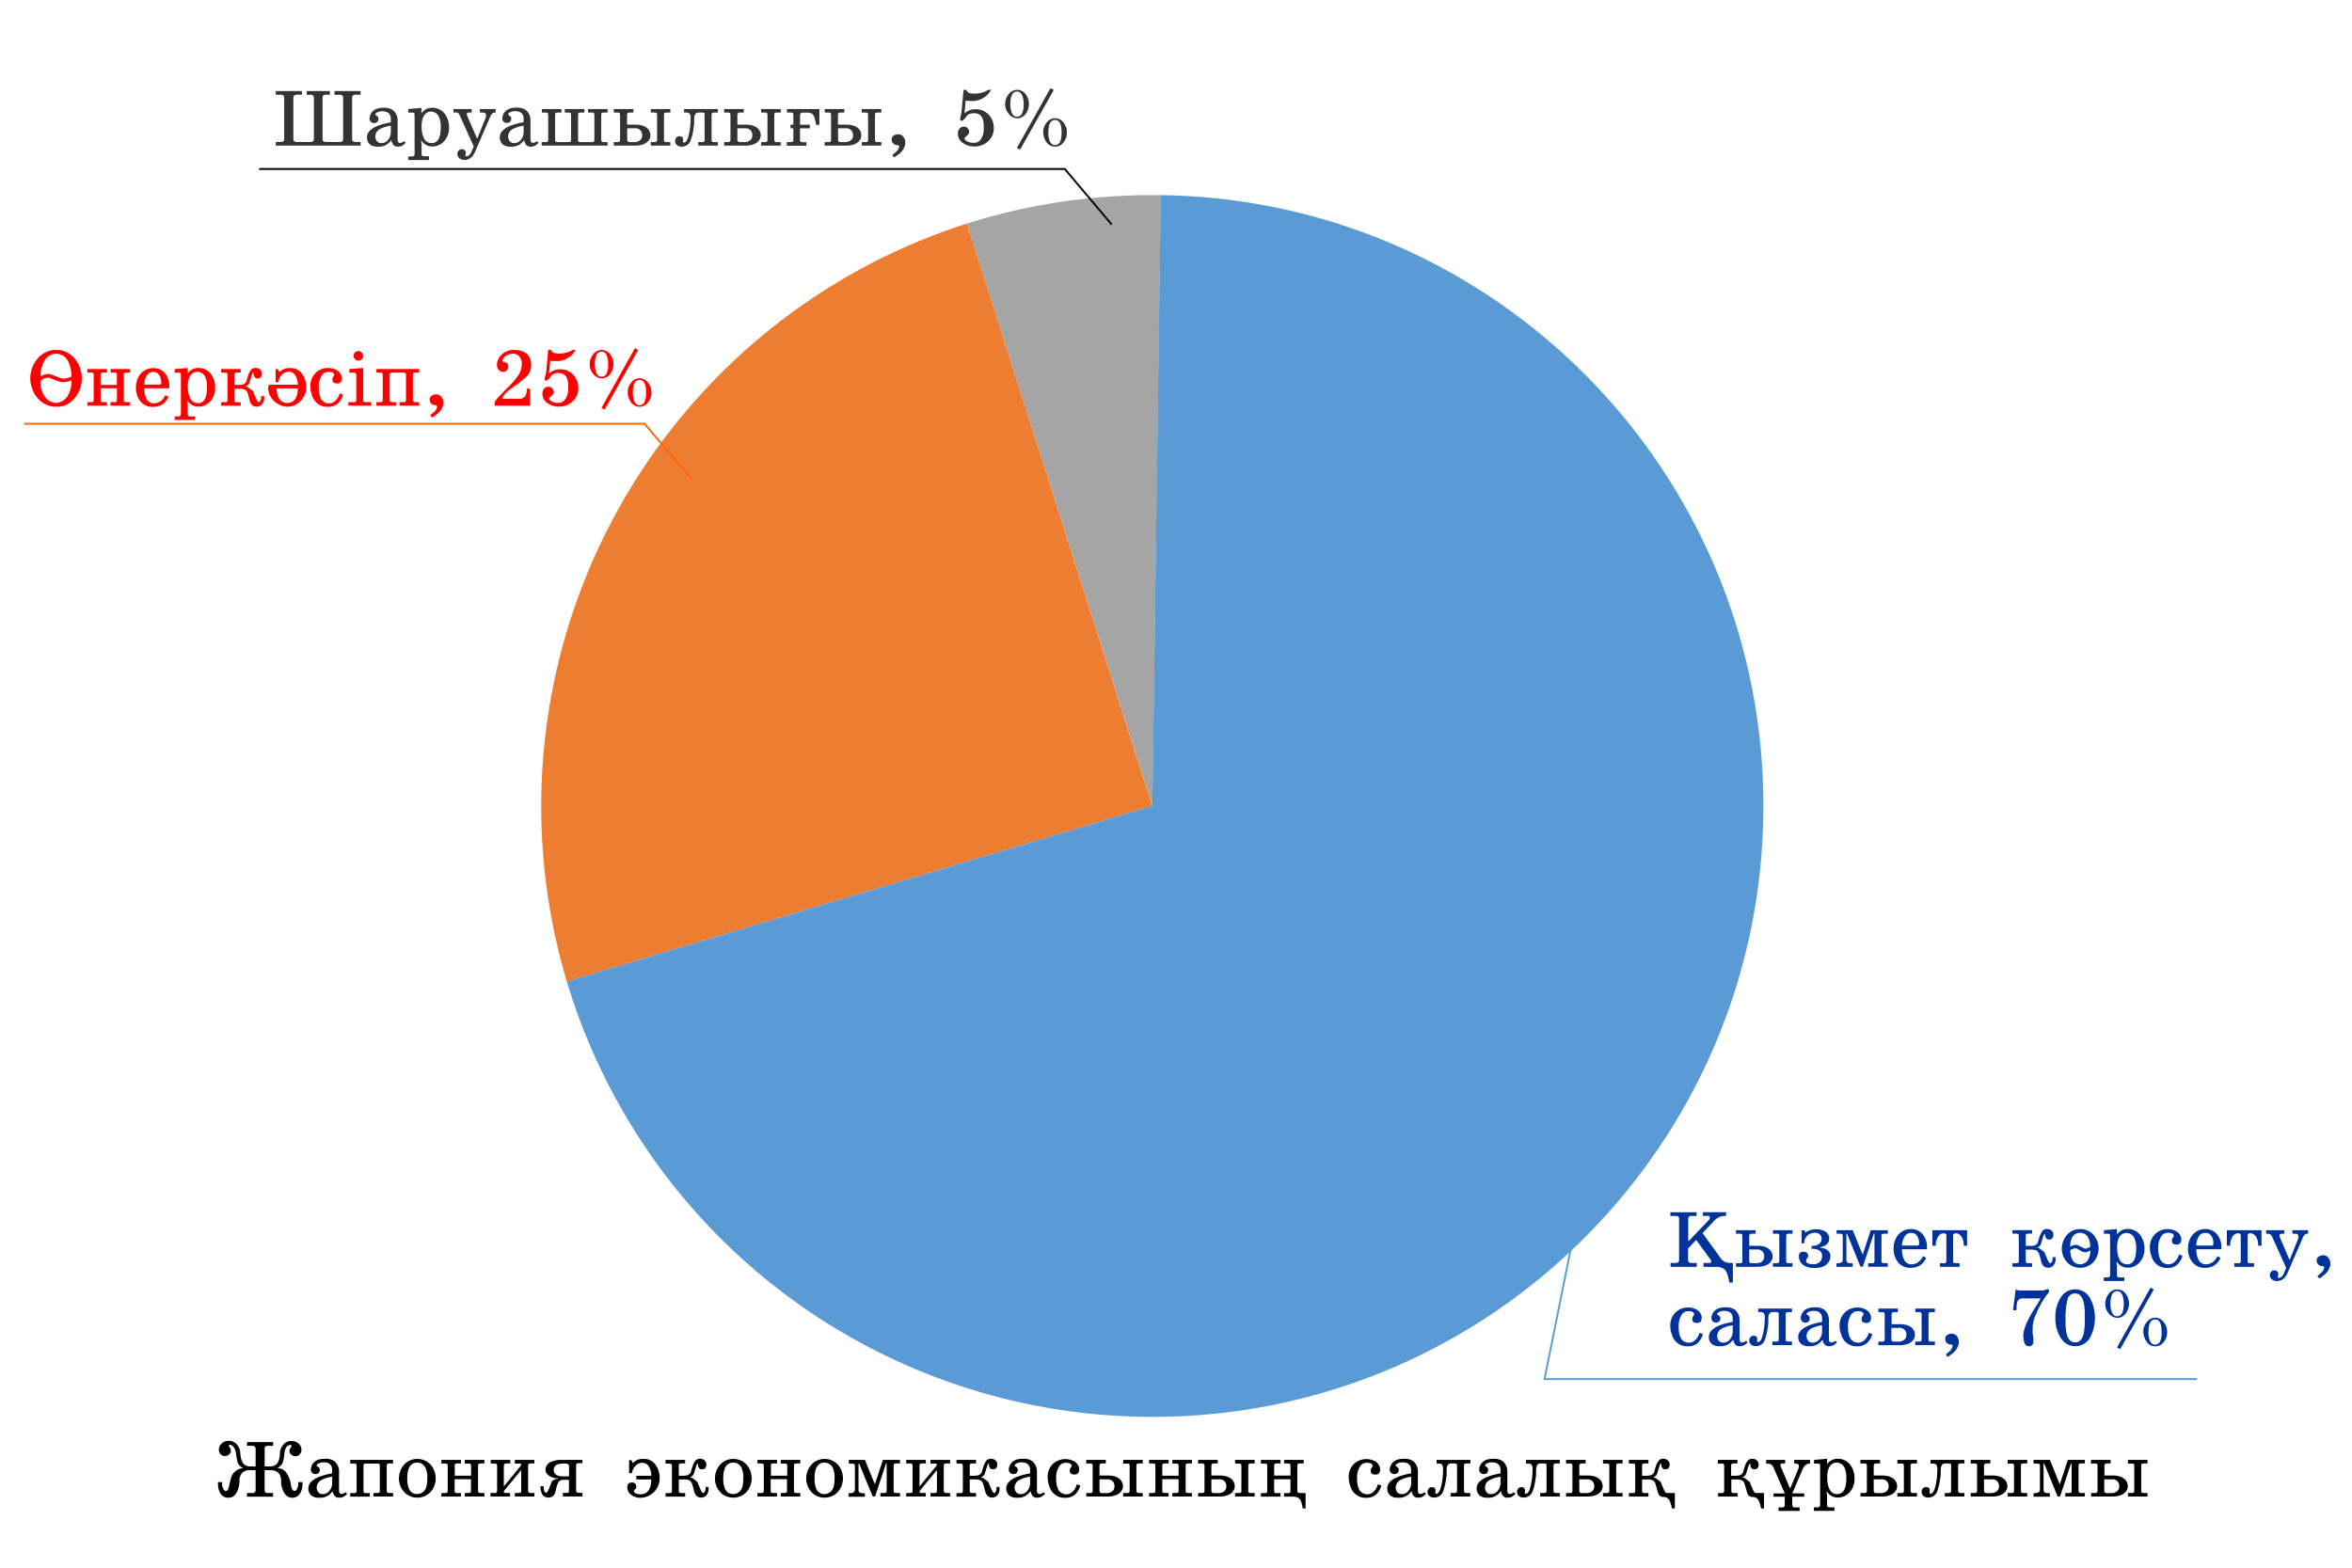 <svg id="_1" data-name="1" xmlns="http://www.w3.org/2000/svg" width="720" height="480" viewBox="0 0 720 480">
  <defs>
    <style>
      .cls-1 {
        fill: #a5a5a5;
      }

      .cls-1, .cls-2, .cls-3, .cls-7, .cls-8, .cls-9 {
        fill-rule: evenodd;
      }

      .cls-2 {
        fill: #ed7d31;
      }

      .cls-3 {
        fill: #5b9bd5;
      }

      .cls-4 {
        fill: #333;
      }

      .cls-5 {
        fill: red;
      }

      .cls-6 {
        fill: #039;
      }

      .cls-7, .cls-8, .cls-9 {
        fill: none;
        stroke-miterlimit: 22.93;
        stroke-width: 0.57px;
      }

      .cls-7 {
        stroke: #5b9bd5;
      }

      .cls-8 {
        stroke: #f60;
      }

      .cls-9 {
        stroke: #000;
      }
    </style>
  </defs>
  <g>
    <path class="cls-1" d="M296,68.46l56.8,178.29,2.57-187-2.57,0A187,187,0,0,0,296,68.46Z"/>
    <path class="cls-2" d="M352.75,246.75,296,68.46A187.33,187.33,0,0,0,173.52,300.52Z"/>
    <path class="cls-3" d="M352.75,246.75,173.52,300.52a187.15,187.15,0,0,0,179.23,133.3c103.31,0,187.06-83.75,187.06-187.07,0-102.45-82.36-185.67-184.49-187Z"/>
  </g>
  <g>
    <path class="cls-4" d="M85.83,29H84.42V27.88h8V29H91a1.51,1.51,0,0,0-.93.21,1,1,0,0,0-.27.85V42.4a1.06,1.06,0,0,0,.27.86,1.6,1.6,0,0,0,.93.2h3.89a1.66,1.66,0,0,0,.94-.2,1.1,1.1,0,0,0,.26-.86V30.07a1.06,1.06,0,0,0-.25-.85,1.56,1.56,0,0,0-1-.21h-.94V27.88H101V29h-1a1.65,1.65,0,0,0-1,.2c-.17.12-.25.41-.25.86V42.4a1.1,1.1,0,0,0,.26.86,1.66,1.66,0,0,0,.94.2h3.89a1.67,1.67,0,0,0,.95-.19,1.12,1.12,0,0,0,.25-.87V30.07a1,1,0,0,0-.27-.85,1.51,1.51,0,0,0-.93-.21h-1.44V27.88h8V29h-1.41a1.57,1.57,0,0,0-.94.21,1.06,1.06,0,0,0-.26.85V42.4a1.1,1.1,0,0,0,.26.86,1.66,1.66,0,0,0,.94.2h1.41v1.13H84.42V43.46h1.41a1.66,1.66,0,0,0,.94-.2A1.1,1.1,0,0,0,87,42.4V30.07a1.06,1.06,0,0,0-.25-.85A1.54,1.54,0,0,0,85.83,29Z"/>
    <path class="cls-4" d="M123.75,43.22l.46.5a6.88,6.88,0,0,1-.84.75,2.82,2.82,0,0,1-1.61.43,1.68,1.68,0,0,1-1.34-.53,2.88,2.88,0,0,1-.6-1.37h-.15a4.34,4.34,0,0,1-4,1.9,3.64,3.64,0,0,1-2.33-.6,2.83,2.83,0,0,1-1-2.26q0-3.26,7.3-4.58v-1c0-1.58-.88-2.38-2.64-2.38h-.15a3.18,3.18,0,0,0-1.22.27c-.5.22-.74.47-.74.74,0,.08.16.21.48.4a1,1,0,0,1,.48.95,1.22,1.22,0,0,1-.35.88,1.18,1.18,0,0,1-.88.36h-.09a1.34,1.34,0,0,1-1-.39,1.26,1.26,0,0,1-.41-.95,3,3,0,0,1,.21-1.1c.6-1.49,1.92-2.24,4-2.24a4.79,4.79,0,0,1,2.93.7,4.06,4.06,0,0,1,1.46,3.36v5.66c0,.71.28,1.06.84,1.06A2.56,2.56,0,0,0,123.75,43.22Zm-4.1-2.88V38.49a9.47,9.47,0,0,0-3,.87,2.65,2.65,0,0,0-1.75,2.3,2.42,2.42,0,0,0,.43,1.49,1.6,1.6,0,0,0,1.37.67,2.63,2.63,0,0,0,2.18-1.1A3.85,3.85,0,0,0,119.65,40.34Z"/>
    <path class="cls-4" d="M126.08,34.46H125V33.38l4-.34v1.71A3.72,3.72,0,0,1,132.22,33a4.69,4.69,0,0,1,3.94,1.85,6.86,6.86,0,0,1,1.3,4.3,5.94,5.94,0,0,1-1.42,4,4.85,4.85,0,0,1-3.82,1.7,3.68,3.68,0,0,1-1.8-.48,3.56,3.56,0,0,1-1.34-1.27h-.19l.17,1v3a.78.78,0,0,0,.18.61,1.15,1.15,0,0,0,.66.14h1.41V49H125V47.9h1.07c.57,0,.85-.26.85-.77V35.23a.78.78,0,0,0-.19-.63A1.21,1.21,0,0,0,126.08,34.46Zm3,4.38v.24a7.33,7.33,0,0,0,.6,3,2.46,2.46,0,0,0,2.3,1.72,4,4,0,0,0,.55,0q2.38-.36,2.38-4.74a7,7,0,0,0-.6-3.4A2.66,2.66,0,0,0,132,34.17a2.57,2.57,0,0,0-1,.19C129.7,34.91,129.06,36.4,129.06,38.84Z"/>
    <path class="cls-4" d="M139.23,34.46h-.43V33.38h5.59v1.08h-.72c-.53,0-.79.16-.79.48V35q0-.12.18.6c0-.06,0,0,.05.1L146,42.31h.16l2.4-6a3.08,3.08,0,0,0,.23-1q0-.84-1.08-.84h-.8V33.38h4.83v1.08h-.22c-.59,0-1.05.38-1.39,1.15l-4.66,10.78c-.73,1.71-1.84,2.57-3.31,2.57a2.35,2.35,0,0,1-1.5-.51,1.65,1.65,0,0,1-.63-1.37,1.36,1.36,0,0,1,.38-1,1.28,1.28,0,0,1,1-.41,1.18,1.18,0,0,1,.86.34,1.09,1.09,0,0,1,.36.84V47c0-.18-.06,0-.19.6v0c0,.16.14.24.43.24a1.35,1.35,0,0,0,1-.62,2.67,2.67,0,0,0,.57-1.09l.59-1.3-4.27-9.44a2,2,0,0,0-.54-.81A1.57,1.57,0,0,0,139.23,34.46Z"/>
    <path class="cls-4" d="M164.41,43.22l.45.5a5.65,5.65,0,0,1-.84.75,2.79,2.79,0,0,1-1.6.43,1.7,1.7,0,0,1-1.35-.53,3.08,3.08,0,0,1-.6-1.37h-.14a4.36,4.36,0,0,1-4,1.9,3.64,3.64,0,0,1-2.33-.6A2.8,2.8,0,0,1,153,42q0-3.26,7.29-4.58v-1c0-1.58-.88-2.38-2.64-2.38h-.14a3.18,3.18,0,0,0-1.22.27c-.5.22-.75.47-.75.74,0,.08.16.21.48.4a1,1,0,0,1,.48.95,1.18,1.18,0,0,1-.35.88,1.15,1.15,0,0,1-.87.36h-.1a1.34,1.34,0,0,1-1-.39,1.29,1.29,0,0,1-.41-.95,3,3,0,0,1,.22-1.1q.89-2.23,4-2.24a4.75,4.75,0,0,1,2.93.7,4,4,0,0,1,1.47,3.36v5.66c0,.71.28,1.06.84,1.06A2.61,2.61,0,0,0,164.41,43.22Zm-4.11-2.88V38.49a9.63,9.63,0,0,0-3,.87,2.66,2.66,0,0,0-1.75,2.3,2.48,2.48,0,0,0,.43,1.49,1.63,1.63,0,0,0,1.37.67,2.64,2.64,0,0,0,2.19-1.1A3.85,3.85,0,0,0,160.3,40.34Z"/>
    <path class="cls-4" d="M186,43.51v1.08H165.82V43.51H167a1,1,0,0,0,.65-.15.82.82,0,0,0,.17-.62V35.23a.81.81,0,0,0-.19-.63,1.25,1.25,0,0,0-.68-.14h-1.08V33.38h6v1.08h-1.08a1.21,1.21,0,0,0-.68.14.82.82,0,0,0-.18.63v7.51c0,.32.05.53.16.62a1,1,0,0,0,.66.15H174a1,1,0,0,0,.66-.15c.11-.09.16-.3.16-.62V35.23a.82.82,0,0,0-.18-.63,1.22,1.22,0,0,0-.69-.14H172.9V33.38h6v1.08h-1.08a1.21,1.21,0,0,0-.68.14.82.82,0,0,0-.18.63v7.51c0,.32,0,.53.16.62a1,1,0,0,0,.66.15h3.36a1,1,0,0,0,.66-.15.88.88,0,0,0,.15-.62V35.23a.82.82,0,0,0-.18-.63,1.21,1.21,0,0,0-.68-.14H180V33.38h6v1.08h-1.08a1.22,1.22,0,0,0-.69.14.82.82,0,0,0-.18.63v7.51a.87.87,0,0,0,.16.62,1,1,0,0,0,.66.15Z"/>
    <path class="cls-4" d="M187.9,34.46V33.38h6v1.08h-1.15a.69.69,0,0,0-.79.77v2.93h2.4c2.18,0,3.62.59,4.34,1.77a2.84,2.84,0,0,1,.41,1.54,2.48,2.48,0,0,1-.45,1.41q-1.16,1.71-4.35,1.71H187.9V43.51H189a1,1,0,0,0,.65-.15.82.82,0,0,0,.17-.62V35.23a.81.81,0,0,0-.19-.63,1.25,1.25,0,0,0-.68-.14Zm6.51,4.82H192v3.56c0,.45.3.67.89.67h1.22a2.78,2.78,0,0,0,1.73-.5,1.86,1.86,0,0,0,.74-1.58,2.15,2.15,0,0,0-.56-1.57A2.12,2.12,0,0,0,194.41,39.28Zm5.88-4.82h-1.08V33.38h6v1.08h-1.08a1.22,1.22,0,0,0-.69.14.82.82,0,0,0-.18.63v7.51c0,.32.05.53.16.62a1,1,0,0,0,.66.15h1.13v1.08h-6V43.51h1.13a1,1,0,0,0,.64-.15c.12-.09.17-.3.17-.62V35.23a.82.82,0,0,0-.18-.63A1.21,1.21,0,0,0,200.29,34.46Z"/>
    <path class="cls-4" d="M209.86,34.46h-.45V33.38h10.34v1.08h-1.08a1,1,0,0,0-.66.16.78.78,0,0,0-.18.61v7.51a.84.84,0,0,0,.17.61.89.89,0,0,0,.62.16h1.13v1.08h-6V43.51h1.15a.9.9,0,0,0,.63-.16.84.84,0,0,0,.16-.61v-7.8c0-.32-.26-.48-.79-.48h-1.1c-.85,0-1.28.7-1.3,2.11,0,.42,0,.83,0,1.25,0,.1,0,.43-.12,1a19.13,19.13,0,0,1-.94,4.17,2.83,2.83,0,0,1-2.9,1.9,1.92,1.92,0,0,1-1.33-.48,1.61,1.61,0,0,1-.54-1.27,1.47,1.47,0,0,1,.37-1,1.21,1.21,0,0,1,.95-.42c.75,0,1.13.36,1.13,1.08v.05l-.08.31v.14a.3.3,0,0,0,.34.34h0c.68,0,1.2-1,1.59-2.91a23,23,0,0,0,.45-4.53,2.32,2.32,0,0,0-.28-1.38A1.7,1.7,0,0,0,209.86,34.46Z"/>
    <path class="cls-4" d="M221.67,34.46V33.38h6v1.08h-1.15a.69.69,0,0,0-.79.77v2.93h2.4q3.26,0,4.34,1.77a2.93,2.93,0,0,1,.41,1.54,2.42,2.42,0,0,1-.46,1.41c-.77,1.14-2.21,1.71-4.34,1.71h-6.41V43.51h1.13a1,1,0,0,0,.65-.15c.11-.09.16-.3.16-.62V35.23a.78.78,0,0,0-.19-.63,1.21,1.21,0,0,0-.67-.14Zm6.5,4.82h-2.44v3.56c0,.45.29.67.88.67h1.23a2.8,2.8,0,0,0,1.73-.5,1.86,1.86,0,0,0,.74-1.58,2.15,2.15,0,0,0-.56-1.57A2.13,2.13,0,0,0,228.17,39.28Zm5.89-4.82H233V33.38h6v1.08H237.9a1.22,1.22,0,0,0-.69.14.82.82,0,0,0-.18.63v7.51c0,.32.05.53.16.62a1,1,0,0,0,.66.15H239v1.08h-6V43.51h1.12a1,1,0,0,0,.65-.15.82.82,0,0,0,.17-.62V35.23a.82.82,0,0,0-.18-.63A1.21,1.21,0,0,0,234.06,34.46Z"/>
    <path class="cls-4" d="M242,39.28V38.16h.86V35.23a.81.81,0,0,0-.19-.63,1.24,1.24,0,0,0-.67-.14H240.9V33.38h9.93v4.85h-1a5.68,5.68,0,0,1-.1-.6v0a4.45,4.45,0,0,1-.11-.5c0-.1-.09-.34-.2-.74a3,3,0,0,0-.79-1.55,2.86,2.86,0,0,0-1.65-.35h-1.21c-.57,0-.86.27-.86.82v2.88h3v1.12h-3v3.46a.87.87,0,0,0,.16.63,1.07,1.07,0,0,0,.66.14h1.13v1.08h-6V43.51H242a1.21,1.21,0,0,0,.68-.14.82.82,0,0,0,.18-.63V39.28Z"/>
    <path class="cls-4" d="M252.46,34.46V33.38h6v1.08h-1.15a.69.69,0,0,0-.79.77v2.93h2.4q3.25,0,4.34,1.77a2.93,2.93,0,0,1,.41,1.54,2.42,2.42,0,0,1-.46,1.41q-1.14,1.71-4.34,1.71h-6.41V43.51h1.13a1,1,0,0,0,.65-.15.82.82,0,0,0,.17-.62V35.23a.77.77,0,0,0-.2-.63,1.19,1.19,0,0,0-.67-.14ZM259,39.28h-2.45v3.56c0,.45.29.67.89.67h1.22a2.78,2.78,0,0,0,1.73-.5,1.86,1.86,0,0,0,.74-1.58,2.15,2.15,0,0,0-.56-1.57A2.12,2.12,0,0,0,259,39.28Zm5.88-4.82h-1.08V33.38h6v1.08h-1.08a1.22,1.22,0,0,0-.69.14.82.82,0,0,0-.18.63v7.51c0,.32.05.53.16.62a1,1,0,0,0,.66.15h1.13v1.08h-6V43.51h1.13a1,1,0,0,0,.64-.15.82.82,0,0,0,.17-.62V35.23a.82.82,0,0,0-.18-.63A1.21,1.21,0,0,0,264.85,34.46Z"/>
    <path class="cls-4" d="M273.7,48.19v.05l-.53-.77,1.18-1a2.48,2.48,0,0,0,.89-1.63c0-.23-.2-.37-.6-.44h-.07a1.5,1.5,0,0,1-1.14-.49,1.59,1.59,0,0,1-.47-1.16,1.38,1.38,0,0,1,.61-1.23,2.45,2.45,0,0,1,1.38-.4,1.92,1.92,0,0,1,1.58.75,2.77,2.77,0,0,1,.6,1.77,1.34,1.34,0,0,1,0,.33,4.93,4.93,0,0,1-2.21,3.39A11.77,11.77,0,0,1,273.7,48.19Z"/>
    <path class="cls-4" d="M302.5,27.52h.89a6.56,6.56,0,0,1-6.24,3.39c-.26,0-.77,0-1.54-.1l-.36,3.94a4.74,4.74,0,0,1,3.51-1.3,5.11,5.11,0,0,1,3.92,1.69,5.81,5.81,0,0,1,1.55,4,5.37,5.37,0,0,1-1.8,4.17,6.09,6.09,0,0,1-4.25,1.54,5.78,5.78,0,0,1-3.29-1A3.35,3.35,0,0,1,293.24,41v-.29a2,2,0,0,1,.51-1.35,1.65,1.65,0,0,1,1.26-.57h.15a1.35,1.35,0,0,1,1.1.52,1.78,1.78,0,0,1,.43,1.19c0,.29-.24.64-.72,1.06s-.72.69-.72.82.07.34.2.34v0c0,.21.3.43.82.66a3.91,3.91,0,0,0,1.53.33A2.68,2.68,0,0,0,300,43a5.68,5.68,0,0,0,1.15-3.8v-.63q0-3.91-3-3.92h-.15a3.77,3.77,0,0,0-1.73.5s-.3.35-.81,1-.82.84-1.06.84h-.09q-.39,0-.39-.6v-.1L294.2,35a4.26,4.26,0,0,0,.14-.82l.63-6.65h.86a1.48,1.48,0,0,0,1.1,1,6.55,6.55,0,0,0,1.56.14A7.64,7.64,0,0,0,302.5,27.52Z"/>
    <path class="cls-4" d="M307.71,31.87a4.79,4.79,0,0,1,1-2.93,3.18,3.18,0,0,1,2.64-1.42,3.27,3.27,0,0,1,2.81,1.59,4.82,4.82,0,0,1,.81,2.76,4.91,4.91,0,0,1-.81,2.76,3.42,3.42,0,0,1-2.35,1.58h-.34l-.12,0a3.48,3.48,0,0,1-2.59-1.4A4.35,4.35,0,0,1,307.71,31.87Zm1.58,0a7.13,7.13,0,0,0,.36,2.4c.34,1,.89,1.46,1.66,1.46,1.38,0,2.06-1.29,2.06-3.86a7,7,0,0,0-.36-2.4c-.35-1-.92-1.44-1.7-1.44a1.7,1.7,0,0,0-1.61,1.27A6.84,6.84,0,0,0,309.29,31.87Zm3,13.91-1-.48L321.58,27l1,.55Zm7.06-5.46a4.58,4.58,0,0,1,1.16-2.91,3.14,3.14,0,0,1,4.94,0,4.57,4.57,0,0,1,1.15,2.91v.36a4.44,4.44,0,0,1-1,2.85A3.24,3.24,0,0,1,323,44.9c-1.52,0-2.62-.86-3.29-2.59a4.34,4.34,0,0,1-.34-1.49Zm1.56.24a7.05,7.05,0,0,0,.36,2.4c.36,1,.92,1.46,1.71,1.46,1.36,0,2-1.29,2-3.86s-.67-3.84-2-3.84H323Q320.93,36.72,320.93,40.56Z"/>
  </g>
  <g>
    <path class="cls-5" d="M9.26,115.87a9.44,9.44,0,0,1,1.51-5.07,7.61,7.61,0,0,1,2.71-2.67,7.15,7.15,0,0,1,3.65-1A7.08,7.08,0,0,1,22,108.91a8.72,8.72,0,0,1,2.69,4.44,9.58,9.58,0,0,1,.36,2.52,9.39,9.39,0,0,1-2.93,6.81,6.58,6.58,0,0,1-4.94,1.85,7.16,7.16,0,0,1-4.71-1.68,8.54,8.54,0,0,1-2.73-4.25A9,9,0,0,1,9.26,115.87Zm6.31-1.2c.65.2,1.69.59,3.12,1.15a1.64,1.64,0,0,0,.65.1,5.81,5.81,0,0,0,2.56-.65,11,11,0,0,0-1-4.57,4.08,4.08,0,0,0-7.42,0,9.78,9.78,0,0,0-1.08,4.56,5.32,5.32,0,0,1,2.5-.77A1.54,1.54,0,0,1,15.57,114.67Zm0,1.19a1.28,1.28,0,0,0-.77-.21,3.76,3.76,0,0,0-1.56.36c-.59.29-.88.63-.86,1a7.53,7.53,0,0,0,1.24,4.26,4.37,4.37,0,0,0,3.51,2.1,4.42,4.42,0,0,0,3.67-2.3,8.83,8.83,0,0,0,1.1-4.61,7.73,7.73,0,0,1-2.61.55,5.84,5.84,0,0,1-1.8-.42Z"/>
    <path class="cls-5" d="M30.78,114.86v3h5v-3c0-.34-.05-.55-.16-.64a1.33,1.33,0,0,0-.7-.13H33.85V113h6v1.08H38.75a1.12,1.12,0,0,0-.68.15c-.12.09-.18.3-.18.62v7.51a.78.78,0,0,0,.17.61.89.89,0,0,0,.62.16h1.15v1.08h-6v-1.08H35a1.06,1.06,0,0,0,.64-.14.87.87,0,0,0,.16-.63v-3.48h-5v3.48a.87.87,0,0,0,.16.63,1.07,1.07,0,0,0,.66.14h1.13v1.08h-6v-1.08h1.12a1.09,1.09,0,0,0,.65-.14.86.86,0,0,0,.17-.63v-7.51c0-.32-.06-.53-.19-.62a1.12,1.12,0,0,0-.67-.15H26.73V113h6v1.08H31.65a1.13,1.13,0,0,0-.69.15C30.84,114.33,30.78,114.54,30.78,114.86Z"/>
    <path class="cls-5" d="M50.58,121l1,.5a5.69,5.69,0,0,1-1.3,1.87,5,5,0,0,1-3.5,1.2,4.62,4.62,0,0,1-3.86-1.77,6.46,6.46,0,0,1-1.3-4.16,6.62,6.62,0,0,1,.77-3.21,5,5,0,0,1,2.35-2.26,5.16,5.16,0,0,1,2.16-.45,4.45,4.45,0,0,1,3.67,1.66,6,6,0,0,1,1.25,3.93v.57H44.17a7,7,0,0,0,.58,3,2.48,2.48,0,0,0,2.33,1.62,3.5,3.5,0,0,0,2.11-.71A3.77,3.77,0,0,0,50.58,121Zm-6.41-3.24H48.9q.48,0,.48-.6V117c0-.08,0-.12-.05-.12a3.64,3.64,0,0,0-.57-2,2.06,2.06,0,0,0-1.78-1h-.14a2.28,2.28,0,0,0-2,1.27A5.46,5.46,0,0,0,44.17,117.72Z"/>
    <path class="cls-5" d="M54.52,114.09H53.46V113l4-.33v1.7a3.74,3.74,0,0,1,3.17-1.7,4.69,4.69,0,0,1,3.94,1.84,6.89,6.89,0,0,1,1.29,4.3,5.93,5.93,0,0,1-1.41,4,4.86,4.86,0,0,1-3.82,1.7,3.68,3.68,0,0,1-1.8-.48,3.56,3.56,0,0,1-1.34-1.27h-.19l.16,1v3a.73.73,0,0,0,.19.6,1.15,1.15,0,0,0,.66.14h1.41v1.08H53.46v-1.08h1.07c.57,0,.85-.25.85-.77v-11.9c0-.32-.06-.53-.19-.62A1.12,1.12,0,0,0,54.52,114.09Zm3,4.38v.24a7.33,7.33,0,0,0,.6,3,2.47,2.47,0,0,0,2.31,1.72,2.87,2.87,0,0,0,.55,0c1.58-.23,2.38-1.81,2.38-4.74a6.9,6.9,0,0,0-.6-3.39,2.66,2.66,0,0,0-2.33-1.47,2.39,2.39,0,0,0-1,.2Q57.49,114.81,57.49,118.47Z"/>
    <path class="cls-5" d="M73.69,123.14v1.08h-6v-1.08h1.13a1.09,1.09,0,0,0,.65-.14.86.86,0,0,0,.17-.63v-7.51a.77.77,0,0,0-.19-.62,1.16,1.16,0,0,0-.68-.15H67.69V113h6v1.08H72.63a1.17,1.17,0,0,0-.7.15c-.12.09-.18.3-.18.62v3h.84a7.76,7.76,0,0,0,1.8-.14,1.71,1.71,0,0,0,1.13-1.25c.21-.77.37-1.31.48-1.63a6.85,6.85,0,0,1,.79-1.53,1.71,1.71,0,0,1,1.49-.63,2,2,0,0,1,1.33.47,1.52,1.52,0,0,1,.56,1.24c0,1-.44,1.5-1.34,1.5a1.08,1.08,0,0,1-.84-.37,1.34,1.34,0,0,1-.34-.89v-.32c0-.1-.05-.15-.16-.15s-.36.51-.66,1.52c-.14.51-.34,1.12-.59,1.82a1.74,1.74,0,0,1-1.13.79v.07a.06.06,0,0,1,.07-.07,3,3,0,0,1,1.11.58A7.28,7.28,0,0,1,77.65,120a.61.61,0,0,1-.07.14c0,.14.15.39.32.75l.28.65c.43,1.06.78,1.59,1,1.59s.42-.18.58-.53a2.07,2.07,0,0,0,.19-.83v-.49h.92v.55a3.09,3.09,0,0,1-.58,1.88,2.1,2.1,0,0,1-1.73.81c-1.12,0-1.84-.68-2.16-2-.16-.67-.32-1.27-.48-1.79a2.4,2.4,0,0,0-.87-1.41,4.19,4.19,0,0,0-1.89-.29H71.75v3.39a.84.84,0,0,0,.16.62,1.07,1.07,0,0,0,.66.14Z"/>
    <path class="cls-5" d="M82.09,118.6c.07-.54.24-.81.53-.81h8.55v-.14a4.94,4.94,0,0,0-.65-2.51,2.32,2.32,0,0,0-2.07-1.34,3.06,3.06,0,0,0-2.85,2,3.86,3.86,0,0,0-.36,1.23h-.87v-4h.72l.41.91a4.45,4.45,0,0,1,3.29-1.24H89a4.17,4.17,0,0,1,3.55,1.87,6.63,6.63,0,0,1,1.2,4v.14A5.72,5.72,0,0,1,92,122.77a5.54,5.54,0,0,1-4.08,1.76,6.27,6.27,0,0,1-4.1-1.8A5.63,5.63,0,0,1,82.09,118.6Zm9.08.56v-.24H84.69a6.12,6.12,0,0,0,.67,3,2.75,2.75,0,0,0,2.57,1.48,2.85,2.85,0,0,0,2.52-1.38A5.56,5.56,0,0,0,91.17,119.16Z"/>
    <path class="cls-5" d="M104,120.43l1,.41a5.81,5.81,0,0,1-1.61,2.73,4.35,4.35,0,0,1-3,1,4.85,4.85,0,0,1-4.9-3.62,7.71,7.71,0,0,1-.48-2.69,5.44,5.44,0,0,1,1.55-4,5.23,5.23,0,0,1,3.9-1.57,5.3,5.3,0,0,1,2.38.52,3.19,3.19,0,0,1,1.63,1.73,2.58,2.58,0,0,1,.17.87c0,1.07-.48,1.6-1.44,1.6s-1.44-.37-1.44-1.12v-.35a1.52,1.52,0,0,1,.28-.59,1.34,1.34,0,0,0,.29-.63v0c-.13-.57-.67-.86-1.63-.86a2.45,2.45,0,0,0-2,.79,6.3,6.3,0,0,0-1.12,3.93q0,4.94,3.19,4.93a2.73,2.73,0,0,0,2.06-1A4.65,4.65,0,0,0,104,120.43Z"/>
    <path class="cls-5" d="M108,114.09h-1.06V113l4.25-.33v9.69a.93.93,0,0,0,.15.63,1.11,1.11,0,0,0,.66.14h1.64v1.08h-7v-1.08h1.61a1.09,1.09,0,0,0,.65-.14.86.86,0,0,0,.17-.63v-7.63C109.05,114.31,108.69,114.09,108,114.09Zm3.19-5.11a1.39,1.39,0,0,1-.42,1,1.5,1.5,0,0,1-2.09,0,1.45,1.45,0,0,1,0-2.07,1.46,1.46,0,0,1,1-.42,1.42,1.42,0,0,1,1,.42A1.4,1.4,0,0,1,111.16,109Z"/>
    <path class="cls-5" d="M123.42,114.09h-3.26a1.13,1.13,0,0,0-.69.15c-.12.09-.18.3-.18.62v7.51a.92.92,0,0,0,.16.63,1.07,1.07,0,0,0,.66.14h1.13v1.08h-6v-1.08h1.13A1.06,1.06,0,0,0,117,123c.12-.1.17-.31.17-.63v-7.51c0-.32-.06-.53-.19-.62a1.12,1.12,0,0,0-.67-.15h-1.08V113h13.1v1.08h-1.08a1.12,1.12,0,0,0-.68.15c-.12.09-.18.3-.18.62v7.51a.78.78,0,0,0,.17.61.89.89,0,0,0,.62.16h1.15v1.08h-6v-1.08h1.13a1.09,1.09,0,0,0,.65-.14.86.86,0,0,0,.17-.63v-7.51c0-.32-.07-.53-.2-.62A1.1,1.1,0,0,0,123.42,114.09Z"/>
    <path class="cls-5" d="M132.28,127.82v.05l-.53-.77,1.18-1a2.46,2.46,0,0,0,.88-1.63c0-.23-.2-.37-.6-.43h-.07a1.51,1.51,0,0,1-1.14-.5,1.62,1.62,0,0,1-.47-1.16,1.37,1.37,0,0,1,.62-1.22,2.34,2.34,0,0,1,1.38-.41,1.93,1.93,0,0,1,1.58.75,2.79,2.79,0,0,1,.6,1.77,2.16,2.16,0,0,1,0,.33,4.93,4.93,0,0,1-2.21,3.39A10.3,10.3,0,0,1,132.28,127.82Z"/>
    <path class="cls-5" d="M161.25,119.42V119h1v5.23h-10.8v-1a5.09,5.09,0,0,1,1.05-1.56l1.47-1.52,2.28-2.32a20.62,20.62,0,0,0,2.4-2.88,6.52,6.52,0,0,0,1.1-3.51,3.38,3.38,0,0,0-.72-2.25,2.55,2.55,0,0,0-2.09-.87,3.72,3.72,0,0,0-2,.6,1.93,1.93,0,0,0-1.13,1.63q0,.22.51.27a1.5,1.5,0,0,1,.91.38,1.56,1.56,0,0,1,.34,1v.14a1.41,1.41,0,0,1-.45,1.08,1.49,1.49,0,0,1-1.09.44,1.69,1.69,0,0,1-1.38-.64,2.35,2.35,0,0,1-.52-1.52,4.4,4.4,0,0,1,1.64-3.29,5.33,5.33,0,0,1,3.72-1.27,7.58,7.58,0,0,1,.88.07c2.8.33,4.2,1.84,4.2,4.51a4.62,4.62,0,0,1-1,3.14,10.1,10.1,0,0,1-1.44,1.32c-.35.28-.86.71-1.53,1.3-1.83,1.28-2.88,2-3.17,2.3a5.38,5.38,0,0,0-1.68,2.31h5.06a2.22,2.22,0,0,0,1.88-.7A3.21,3.21,0,0,0,161.25,119.42Z"/>
    <path class="cls-5" d="M175.31,107.16h.89a6.57,6.57,0,0,1-6.24,3.38c-.26,0-.77,0-1.54-.1l-.36,3.94a4.76,4.76,0,0,1,3.51-1.3,5.08,5.08,0,0,1,3.92,1.7,5.77,5.77,0,0,1,1.55,4,5.39,5.39,0,0,1-1.8,4.18,6.13,6.13,0,0,1-4.25,1.53,5.68,5.68,0,0,1-3.29-1,3.35,3.35,0,0,1-1.65-2.85v-.29a2,2,0,0,1,.51-1.34,1.63,1.63,0,0,1,1.26-.58H168a1.37,1.37,0,0,1,1.1.52,1.8,1.8,0,0,1,.43,1.19c0,.29-.24.65-.72,1.06s-.72.7-.72.82.06.34.19.34v0c0,.2.31.42.83.65a3.91,3.91,0,0,0,1.53.33,2.68,2.68,0,0,0,2.16-.79,5.71,5.71,0,0,0,1.15-3.8v-.63q0-3.92-3-3.92h-.14a3.77,3.77,0,0,0-1.73.5s-.3.35-.81,1-.82.84-1.06.84h-.1c-.25,0-.38-.2-.38-.6v-.1l.34-1.27a5.21,5.21,0,0,0,.14-.82l.62-6.64h.87a1.49,1.49,0,0,0,1.1,1,6.06,6.06,0,0,0,1.56.14A7.72,7.72,0,0,0,175.31,107.16Z"/>
    <path class="cls-5" d="M180.52,111.5a4.81,4.81,0,0,1,1-2.93,3.17,3.17,0,0,1,2.64-1.41,3.26,3.26,0,0,1,2.81,1.58,4.82,4.82,0,0,1,.81,2.76,4.91,4.91,0,0,1-.81,2.76,3.38,3.38,0,0,1-2.36,1.58h-.33l-.12,0a3.49,3.49,0,0,1-2.59-1.39A4.32,4.32,0,0,1,180.52,111.5Zm1.58,0a7.13,7.13,0,0,0,.36,2.4c.34,1,.89,1.46,1.66,1.46,1.37,0,2.06-1.28,2.06-3.86a7.05,7.05,0,0,0-.36-2.4c-.35-1-.92-1.44-1.7-1.44a1.7,1.7,0,0,0-1.61,1.27A6.84,6.84,0,0,0,182.1,111.5Zm3,13.92-1-.48,10.27-18.34,1,.56Zm7.06-5.47a4.64,4.64,0,0,1,1.15-2.91,3.15,3.15,0,0,1,4.95,0,4.59,4.59,0,0,1,1.15,2.91v.36a4.47,4.47,0,0,1-1,2.85,3.21,3.21,0,0,1-2.61,1.37c-1.52,0-2.62-.86-3.29-2.59a4.12,4.12,0,0,1-.34-1.49Zm1.56.24a7.05,7.05,0,0,0,.36,2.4c.35,1,.92,1.46,1.71,1.46,1.36,0,2-1.28,2-3.86s-.67-3.84-2-3.84h0Q193.74,116.35,193.74,120.19Z"/>
  </g>
  <g>
    <path class="cls-6" d="M530.47,386.7v6h-1.11a9.23,9.23,0,0,0-.43-2,4.83,4.83,0,0,0-.81-1.87,3.74,3.74,0,0,0-2.69-.94h-3.94V386.7h1.78c.37,0,.55-.16.55-.47a1.11,1.11,0,0,0-.22-.6l-4.36-6-2.48,2.63v3.39a1,1,0,0,0,.27.84,1.53,1.53,0,0,0,.93.21h1.44v1.17h-8V386.7h1.41a1.57,1.57,0,0,0,.94-.21c.18-.13.26-.42.26-.85V373.35a1.08,1.08,0,0,0-.25-.85,1.55,1.55,0,0,0-1-.2h-1.41v-1.13h8v1.13H518a1.54,1.54,0,0,0-.93.2,1,1,0,0,0-.27.86V380h.15l6.07-6.36a1.25,1.25,0,0,0,.43-.8c0-.38-.25-.56-.74-.56h-1.42v-1.13h7.11v1.13H528a4.24,4.24,0,0,0-3.2,1.47l-3.62,3.79,5.5,7.62a3.25,3.25,0,0,0,2.67,1.52Z"/>
    <path class="cls-6" d="M531.43,377.74v-1.08h6v1.08h-1.15a.7.7,0,0,0-.8.77v2.93h2.4q3.27,0,4.35,1.78a2.89,2.89,0,0,1,.41,1.53,2.52,2.52,0,0,1-.46,1.42q-1.15,1.69-4.34,1.7h-6.41v-1.08h1.13a1.06,1.06,0,0,0,.64-.14c.12-.1.17-.31.17-.63v-7.51c0-.32-.06-.53-.19-.62a1.12,1.12,0,0,0-.67-.15Zm6.5,4.83h-2.45v3.55c0,.45.3.67.89.67h1.23a2.75,2.75,0,0,0,1.72-.5,1.83,1.83,0,0,0,.75-1.57,2.14,2.14,0,0,0-.57-1.58A2.1,2.1,0,0,0,537.93,382.57Zm5.88-4.83h-1.08v-1.08h6v1.08h-1.08a1.12,1.12,0,0,0-.68.15c-.12.09-.18.3-.18.62V386a.93.93,0,0,0,.15.63,1.11,1.11,0,0,0,.66.14h1.13v1.08h-6v-1.08h1.13a1.09,1.09,0,0,0,.65-.14.86.86,0,0,0,.17-.63v-7.51c0-.32-.06-.53-.18-.62A1.13,1.13,0,0,0,543.81,377.74Z"/>
    <path class="cls-6" d="M552.33,380.7h-.81v-4h.86l.31.68a5.85,5.85,0,0,1,5.91-.39,2.43,2.43,0,0,1,1.36,2.23q0,2.1-2.73,2.64l0,.15c2.07.24,3.1,1.16,3.1,2.76a3.24,3.24,0,0,1-.5,1.56q-1.11,1.89-4.23,1.89a6.1,6.1,0,0,1-3.19-.64,3.38,3.38,0,0,1-1.73-3c0-.88.47-1.32,1.39-1.32s1.47.47,1.47,1.4v.09l-.1.15a2.57,2.57,0,0,0-.55,1.17c0,.69.76,1,2.28,1a2.68,2.68,0,0,0,1.88-.66,2.31,2.31,0,0,0,.74-1.81c0-1.49-1-2.23-3.12-2.23h-.1v-.91h.36a3.22,3.22,0,0,0,1.91-.56,1.9,1.9,0,0,0,.78-1.64,1.63,1.63,0,0,0-.6-1.37,2.43,2.43,0,0,0-1.54-.46,2.84,2.84,0,0,0-.6.07A3.14,3.14,0,0,0,552.33,380.7Z"/>
    <path class="cls-6" d="M562.22,377.74v-1.08h4.95l3,7.4h.08l2.42-7.4h5.23v1.08h-1.08a1.12,1.12,0,0,0-.68.15c-.12.09-.18.3-.18.62V386a.82.82,0,0,0,.17.62,1,1,0,0,0,.64.15h1.13v1.08h-6v-1.08H573a1.09,1.09,0,0,0,.65-.14.86.86,0,0,0,.17-.63v-8.28h-.2l-3.36,10.13h-.72l-4.12-10.13h-.2v8a.94.94,0,0,0,.46.91,2.36,2.36,0,0,0,1.08.17h.41v1.08h-5v-1.08h.31c1.09,0,1.63-.37,1.63-1.1v-7.18c0-.32-.06-.53-.19-.62a1.12,1.12,0,0,0-.67-.15Z"/>
    <path class="cls-6" d="M588.64,384.61l1,.5a5.68,5.68,0,0,1-1.29,1.87,5.09,5.09,0,0,1-3.51,1.2,4.63,4.63,0,0,1-3.86-1.77,6.44,6.44,0,0,1-1.3-4.15,6.66,6.66,0,0,1,.77-3.22,5,5,0,0,1,2.35-2.26,5.16,5.16,0,0,1,2.16-.45,4.45,4.45,0,0,1,3.67,1.66,6,6,0,0,1,1.25,3.93v.58h-7.65a7,7,0,0,0,.57,3,2.48,2.48,0,0,0,2.33,1.62,3.54,3.54,0,0,0,2.11-.7A3.85,3.85,0,0,0,588.64,384.61Zm-6.4-3.24H587q.48,0,.48-.6v-.17c0-.07,0-.11,0-.11a3.66,3.66,0,0,0-.58-2,2,2,0,0,0-1.78-1h-.14a2.26,2.26,0,0,0-2,1.26A5.39,5.39,0,0,0,582.24,381.37Z"/>
    <path class="cls-6" d="M599.88,386.79v1.08h-6l0-1.08H595a1.09,1.09,0,0,0,.65-.14.86.86,0,0,0,.17-.63v-7.7q0-.72-.87-.72a2.07,2.07,0,0,0-1.74,1.22,5.45,5.45,0,0,0-.65,2.6h-1v-4.76h10.61v4.76h-1c-.07-2.07-.71-3.32-1.94-3.75a1.39,1.39,0,0,0-.46-.07q-.87,0-.87.72V386a.87.87,0,0,0,.16.63,1.07,1.07,0,0,0,.66.14Z"/>
    <path class="cls-6" d="M622.05,386.79v1.08h-6v-1.08h1.13a1.11,1.11,0,0,0,.65-.14A.86.86,0,0,0,618,386v-7.51c0-.32-.07-.53-.2-.62a1.12,1.12,0,0,0-.67-.15h-1.08v-1.08h6v1.08H621a1.13,1.13,0,0,0-.69.15c-.12.09-.18.3-.18.62v3H621a7.76,7.76,0,0,0,1.8-.14,1.71,1.71,0,0,0,1.13-1.25c.2-.77.36-1.31.48-1.63a6.46,6.46,0,0,1,.79-1.53,1.71,1.71,0,0,1,1.49-.63,2,2,0,0,1,1.33.47,1.55,1.55,0,0,1,.56,1.24c0,1-.45,1.5-1.34,1.5a1.07,1.07,0,0,1-.84-.37,1.27,1.27,0,0,1-.34-.89V378c0-.09,0-.14-.16-.14s-.36.5-.66,1.51c-.14.51-.34,1.12-.59,1.82a1.76,1.76,0,0,1-1.13.79V382s0-.08.07-.08a3,3,0,0,1,1.1.58,7.45,7.45,0,0,1,1.37,1.14.46.46,0,0,1-.07.14c0,.15.15.4.31.75l.29.65c.43,1.06.78,1.59,1,1.59s.42-.18.58-.53a2.07,2.07,0,0,0,.19-.83v-.49h.91v.56a3.06,3.06,0,0,1-.57,1.87,2.12,2.12,0,0,1-1.73.81c-1.12,0-1.84-.68-2.16-2.05-.16-.67-.32-1.27-.48-1.79a2.36,2.36,0,0,0-.88-1.41,4.25,4.25,0,0,0-1.88-.29h-1.44V386a.9.9,0,0,0,.15.62,1.11,1.11,0,0,0,.66.14Z"/>
    <path class="cls-6" d="M631.17,382.26a6.35,6.35,0,0,1,.31-1.9,5.94,5.94,0,0,1,2-2.94,5.18,5.18,0,0,1,3.3-1.09,5.27,5.27,0,0,1,4.05,1.71,6.38,6.38,0,0,1,0,8.43,5.65,5.65,0,0,1-7.37.63,5.94,5.94,0,0,1-2-2.92A6.42,6.42,0,0,1,631.17,382.26Zm4.61-1.06a1.6,1.6,0,0,1,.46.16l1.58.78a1.36,1.36,0,0,0,.46.19,2.71,2.71,0,0,0,1.58-.64,6.14,6.14,0,0,0-.55-2.67,2.81,2.81,0,0,0-2.52-1.56h-.32a.72.72,0,0,0-.33.07c-1.55.32-2.36,1.72-2.43,4.22a3.33,3.33,0,0,1,1.71-.6A1.63,1.63,0,0,1,635.78,381.2Zm0,1.1a1,1,0,0,0-.43-.09,3,3,0,0,0-1.61.6q.19,4.29,3.08,4.29h.12A2.81,2.81,0,0,0,639,386a5.06,5.06,0,0,0,.89-3.21,2.67,2.67,0,0,1-1.58.65A3.26,3.26,0,0,1,637,383Z"/>
    <path class="cls-6" d="M645.12,377.74h-1.06v-1.08l4-.33V378a3.76,3.76,0,0,1,3.17-1.7,4.67,4.67,0,0,1,3.94,1.85,6.84,6.84,0,0,1,1.29,4.29,5.91,5.91,0,0,1-1.41,4,4.84,4.84,0,0,1-3.82,1.7,3.65,3.65,0,0,1-1.8-.48,3.49,3.49,0,0,1-1.34-1.27h-.2l.17,1v3a.77.77,0,0,0,.18.6,1.11,1.11,0,0,0,.67.14h1.41v1.08h-6.29v-1.08h1.07c.56,0,.85-.25.85-.76V378.51c0-.32-.06-.53-.19-.62A1.14,1.14,0,0,0,645.12,377.74Zm3,4.38v.24a7.3,7.3,0,0,0,.6,3A2.46,2.46,0,0,0,651,387.1a3.84,3.84,0,0,0,.55,0q2.37-.36,2.37-4.74a6.92,6.92,0,0,0-.6-3.4,2.63,2.63,0,0,0-2.32-1.46,2.38,2.38,0,0,0-1,.19Q648.09,378.46,648.09,382.12Z"/>
    <path class="cls-6" d="M667.05,384.08l1.06.41a5.84,5.84,0,0,1-1.61,2.73,4.39,4.39,0,0,1-3,1,4.82,4.82,0,0,1-4.89-3.62,7.66,7.66,0,0,1-.48-2.69,5.43,5.43,0,0,1,1.54-4,5.26,5.26,0,0,1,3.9-1.57,5.14,5.14,0,0,1,2.38.53,3.18,3.18,0,0,1,1.63,1.72,2.62,2.62,0,0,1,.17.87c0,1.07-.48,1.61-1.44,1.61s-1.44-.38-1.44-1.12v-.36a1.61,1.61,0,0,1,.29-.59,1.45,1.45,0,0,0,.29-.63v-.05c-.13-.57-.68-.85-1.64-.85a2.4,2.4,0,0,0-2,.79,6.25,6.25,0,0,0-1.13,3.92q0,4.93,3.19,4.93a2.75,2.75,0,0,0,2.07-1A4.49,4.49,0,0,0,667.05,384.08Z"/>
    <path class="cls-6" d="M678.76,384.61l1,.5a5.54,5.54,0,0,1-1.3,1.87,5,5,0,0,1-3.5,1.2,4.62,4.62,0,0,1-3.86-1.77,6.44,6.44,0,0,1-1.3-4.15,6.66,6.66,0,0,1,.77-3.22,5,5,0,0,1,2.35-2.26,5.16,5.16,0,0,1,2.16-.45,4.45,4.45,0,0,1,3.67,1.66,6.07,6.07,0,0,1,1.25,3.93v.58h-7.66a7,7,0,0,0,.58,3,2.48,2.48,0,0,0,2.33,1.62,3.56,3.56,0,0,0,2.11-.7A3.85,3.85,0,0,0,678.76,384.61Zm-6.41-3.24h4.73q.48,0,.48-.6v-.17c0-.07,0-.11,0-.11a3.65,3.65,0,0,0-.57-2,2,2,0,0,0-1.78-1H675a2.26,2.26,0,0,0-2,1.26A5.5,5.5,0,0,0,672.35,381.37Z"/>
    <path class="cls-6" d="M690,386.79v1.08h-6l0-1.08h1.13a1.09,1.09,0,0,0,.65-.14.86.86,0,0,0,.17-.63v-7.7q0-.72-.87-.72a2.06,2.06,0,0,0-1.74,1.22,5.45,5.45,0,0,0-.65,2.6h-1v-4.76H692.3v4.76h-1c-.06-2.07-.71-3.32-1.93-3.75a1.43,1.43,0,0,0-.46-.07q-.87,0-.87.72V386a.87.87,0,0,0,.16.63,1.07,1.07,0,0,0,.66.14Z"/>
    <path class="cls-6" d="M694.15,377.74h-.44v-1.08h5.6v1.08h-.72c-.53,0-.8.16-.8.48v.1q0-.12.18.6c0-.07,0,0,0,.09l2.84,6.58H701l2.4-6a3,3,0,0,0,.22-1c0-.56-.36-.85-1.08-.85h-.79v-1.08h4.82v1.08h-.21c-.6,0-1.06.39-1.4,1.16l-4.65,10.77c-.74,1.71-1.84,2.57-3.31,2.57a2.36,2.36,0,0,1-1.5-.5,1.66,1.66,0,0,1-.64-1.37,1.42,1.42,0,0,1,.38-1,1.28,1.28,0,0,1,1-.4,1.24,1.24,0,0,1,.87.33,1.12,1.12,0,0,1,.36.84v.17c0-.18-.07,0-.19.6V391q0,.24.42.24a1.34,1.34,0,0,0,1-.63,2.7,2.7,0,0,0,.57-1.08l.59-1.3-4.26-9.45a2,2,0,0,0-.54-.8A1.53,1.53,0,0,0,694.15,377.74Z"/>
    <path class="cls-6" d="M709.94,391.47v0l-.53-.77,1.18-1a2.44,2.44,0,0,0,.88-1.63c0-.22-.2-.37-.6-.43h-.07a1.53,1.53,0,0,1-1.14-.49,1.66,1.66,0,0,1-.47-1.17,1.37,1.37,0,0,1,.62-1.22,2.41,2.41,0,0,1,1.38-.41,1.91,1.91,0,0,1,1.58.76,2.74,2.74,0,0,1,.6,1.76,2.44,2.44,0,0,1,0,.34,4.94,4.94,0,0,1-2.21,3.38A10.3,10.3,0,0,1,709.94,391.47Z"/>
    <path class="cls-6" d="M520.24,408.08l1.06.41a5.84,5.84,0,0,1-1.61,2.73,4.37,4.37,0,0,1-3,1,4.83,4.83,0,0,1-4.9-3.62,7.66,7.66,0,0,1-.48-2.69,5.44,5.44,0,0,1,1.55-4,5.23,5.23,0,0,1,3.9-1.57,5.1,5.1,0,0,1,2.37.53,3.19,3.19,0,0,1,1.64,1.72,2.6,2.6,0,0,1,.16.87c0,1.07-.48,1.61-1.44,1.61s-1.44-.38-1.44-1.12v-.36a1.61,1.61,0,0,1,.29-.59,1.45,1.45,0,0,0,.29-.63v-.05c-.13-.57-.67-.85-1.63-.85a2.42,2.42,0,0,0-2,.79,6.25,6.25,0,0,0-1.13,3.92q0,4.93,3.2,4.93a2.73,2.73,0,0,0,2.06-1A4.49,4.49,0,0,0,520.24,408.08Z"/>
    <path class="cls-6" d="M534.52,410.5l.46.51a6.58,6.58,0,0,1-.84.74,2.82,2.82,0,0,1-1.61.43,1.67,1.67,0,0,1-1.34-.52,2.92,2.92,0,0,1-.6-1.37h-.15a4.35,4.35,0,0,1-4,1.89,3.6,3.6,0,0,1-2.32-.6,2.78,2.78,0,0,1-1-2.25c0-2.18,2.44-3.71,7.3-4.59v-1q0-2.37-2.64-2.37h-.14a3.36,3.36,0,0,0-1.23.26c-.49.23-.74.47-.74.75q0,.12.48.39a1,1,0,0,1,.48.95,1.25,1.25,0,0,1-.35.89,1.16,1.16,0,0,1-.88.36h-.09a1.31,1.31,0,0,1-1-.4,1.28,1.28,0,0,1-.41-.95,2.77,2.77,0,0,1,.22-1.1q.89-2.24,4-2.23a4.78,4.78,0,0,1,2.93.69,4.09,4.09,0,0,1,1.46,3.36v5.67q0,1.05.84,1.05A2.51,2.51,0,0,0,534.52,410.5Zm-4.1-2.88v-1.84a9.48,9.48,0,0,0-3,.86,2.67,2.67,0,0,0-1.75,2.3,2.4,2.4,0,0,0,.43,1.49,1.62,1.62,0,0,0,1.37.67,2.61,2.61,0,0,0,2.18-1.1A3.81,3.81,0,0,0,530.42,407.62Z"/>
    <path class="cls-6" d="M538.68,401.74h-.46v-1.08h10.34v1.08h-1.08a1.06,1.06,0,0,0-.66.16.79.79,0,0,0-.18.61V410a.87.87,0,0,0,.17.62,1,1,0,0,0,.63.15h1.12v1.08h-6v-1.08h1.16a1,1,0,0,0,.62-.15.87.87,0,0,0,.17-.62v-7.8c0-.32-.27-.48-.79-.48h-1.11c-.85,0-1.28.71-1.29,2.12,0,.41,0,.83,0,1.24,0,.1,0,.44-.12,1a19.35,19.35,0,0,1-.93,4.18,2.85,2.85,0,0,1-2.91,1.89,1.92,1.92,0,0,1-1.33-.48,1.61,1.61,0,0,1-.54-1.27,1.47,1.47,0,0,1,.37-1,1.22,1.22,0,0,1,.95-.42c.75,0,1.13.36,1.13,1.08v.05s0,.12-.07.31v.15a.29.29,0,0,0,.33.33h0c.67,0,1.2-1,1.58-2.9a23.23,23.23,0,0,0,.46-4.54,2.31,2.31,0,0,0-.29-1.38A1.67,1.67,0,0,0,538.68,401.74Z"/>
    <path class="cls-6" d="M561.88,410.5l.46.51a6.58,6.58,0,0,1-.84.74,2.82,2.82,0,0,1-1.61.43,1.67,1.67,0,0,1-1.34-.52,2.92,2.92,0,0,1-.6-1.37h-.15a4.35,4.35,0,0,1-4,1.89,3.6,3.6,0,0,1-2.32-.6,2.78,2.78,0,0,1-1-2.25c0-2.18,2.44-3.71,7.3-4.59v-1q0-2.37-2.64-2.37H555a3.36,3.36,0,0,0-1.23.26c-.49.23-.74.47-.74.75q0,.12.48.39a1,1,0,0,1,.48.95,1.25,1.25,0,0,1-.35.89,1.16,1.16,0,0,1-.88.36h-.09a1.31,1.31,0,0,1-1-.4,1.28,1.28,0,0,1-.41-.95,2.77,2.77,0,0,1,.22-1.1q.88-2.24,4-2.23a4.78,4.78,0,0,1,2.93.69,4.09,4.09,0,0,1,1.46,3.36v5.67q0,1.05.84,1.05A2.51,2.51,0,0,0,561.88,410.5Zm-4.1-2.88v-1.84a9.48,9.48,0,0,0-3,.86,2.67,2.67,0,0,0-1.75,2.3,2.4,2.4,0,0,0,.43,1.49,1.62,1.62,0,0,0,1.37.67A2.61,2.61,0,0,0,557,410,3.81,3.81,0,0,0,557.78,407.62Z"/>
    <path class="cls-6" d="M572.08,408.08l1.06.41a5.84,5.84,0,0,1-1.61,2.73,4.37,4.37,0,0,1-3,1,4.83,4.83,0,0,1-4.9-3.62,7.66,7.66,0,0,1-.48-2.69,5.44,5.44,0,0,1,1.55-4,5.23,5.23,0,0,1,3.9-1.57,5.1,5.1,0,0,1,2.37.53,3.19,3.19,0,0,1,1.64,1.72,2.6,2.6,0,0,1,.16.87c0,1.07-.48,1.61-1.44,1.61s-1.44-.38-1.44-1.12v-.36a1.61,1.61,0,0,1,.29-.59,1.45,1.45,0,0,0,.29-.63v-.05c-.13-.57-.67-.85-1.63-.85a2.42,2.42,0,0,0-2,.79,6.25,6.25,0,0,0-1.13,3.92q0,4.93,3.2,4.93a2.73,2.73,0,0,0,2.06-1A4.49,4.49,0,0,0,572.08,408.08Z"/>
    <path class="cls-6" d="M575,401.74v-1.08h6v1.08h-1.15a.69.69,0,0,0-.79.77v2.93h2.4c2.18,0,3.62.59,4.34,1.78a2.81,2.81,0,0,1,.41,1.53,2.51,2.51,0,0,1-.45,1.42q-1.15,1.69-4.35,1.7H575v-1.08h1.13a1.09,1.09,0,0,0,.65-.14.86.86,0,0,0,.17-.63v-7.51a.77.77,0,0,0-.19-.62,1.16,1.16,0,0,0-.68-.15Zm6.51,4.83H579v3.55c0,.45.3.67.89.67h1.22a2.78,2.78,0,0,0,1.73-.5,1.83,1.83,0,0,0,.74-1.57,2,2,0,0,0-2.13-2.15Zm5.88-4.83h-1.08v-1.08h6v1.08h-1.08a1.13,1.13,0,0,0-.69.15c-.12.09-.18.3-.18.62V410a.92.92,0,0,0,.16.63,1.07,1.07,0,0,0,.66.14h1.13v1.08h-6v-1.08h1.13a1.06,1.06,0,0,0,.64-.14c.12-.1.17-.31.17-.63v-7.51c0-.32-.06-.53-.18-.62A1.12,1.12,0,0,0,587.35,401.74Z"/>
    <path class="cls-6" d="M596.2,415.47v0l-.52-.77,1.17-1a2.46,2.46,0,0,0,.89-1.63c0-.22-.2-.37-.6-.43h-.07a1.53,1.53,0,0,1-1.14-.49,1.66,1.66,0,0,1-.47-1.17,1.36,1.36,0,0,1,.61-1.22,2.46,2.46,0,0,1,1.38-.41,1.92,1.92,0,0,1,1.59.76,2.74,2.74,0,0,1,.6,1.76,1.35,1.35,0,0,1,0,.34,4.9,4.9,0,0,1-2.21,3.38A10.3,10.3,0,0,1,596.2,415.47Z"/>
    <path class="cls-6" d="M617.23,401.17h-1l.81-6.36a4.21,4.21,0,0,0,1.42.33h6.79a2.24,2.24,0,0,0,.8-.2,2.28,2.28,0,0,1,.81-.2c.29,0,.43.13.43.4v.1a2.45,2.45,0,0,1-.79,1.3,27.93,27.93,0,0,0-3.19,5.78,10.32,10.32,0,0,0-1.08,4.32c0,.58,0,1.05,0,1.42,0,.19.06.48.12.86,0,.1,0,.25.1.46v1.44a1.44,1.44,0,0,1-.35,1,1.17,1.17,0,0,1-.92.39c-1.11,0-1.69-.92-1.75-2.76a1.47,1.47,0,0,1-.05-.29v-.24c0-1.49.72-3.52,2.16-6.11.38-.68,1-1.7,1.82-3l.36-.6.1-.12c.21-.35.47-.82.79-1.39v-.15H619.2a1.6,1.6,0,0,0-1.64,1,6.62,6.62,0,0,0-.24,2.13v0a0,0,0,0,0,0,0v.1A1.24,1.24,0,0,1,617.23,401.17Z"/>
    <path class="cls-6" d="M635.25,412.18v0a5.07,5.07,0,0,1-4.35-2.46,10.75,10.75,0,0,1-1.7-6.23,10.9,10.9,0,0,1,1.67-6.26,5.06,5.06,0,0,1,4.38-2.45,5.17,5.17,0,0,1,4.73,3,13,13,0,0,1,0,11.45A5.13,5.13,0,0,1,635.25,412.18Zm0-1.15c1.33,0,2.21-.93,2.64-2.78a21.43,21.43,0,0,0,.31-4.37V402c0-.38,0-.86-.07-1.44-.25-3-1.21-4.54-2.88-4.54a2.31,2.31,0,0,0-2.37,2.07,20.8,20.8,0,0,0-.58,5v1.25a17.8,17.8,0,0,0,.36,4.15C633.11,410.17,634,411,635.25,411Z"/>
    <path class="cls-6" d="M644.47,399.15a4.81,4.81,0,0,1,1-2.93,3.17,3.17,0,0,1,2.64-1.41,3.28,3.28,0,0,1,2.81,1.58,5.11,5.11,0,0,1,0,5.52,3.42,3.42,0,0,1-2.36,1.59h-.33l-.12,0a3.5,3.5,0,0,1-2.6-1.39A4.37,4.37,0,0,1,644.47,399.15Zm1.58,0a7.13,7.13,0,0,0,.36,2.4c.34,1,.89,1.47,1.66,1.47,1.37,0,2.06-1.29,2.06-3.87a7.05,7.05,0,0,0-.36-2.4c-.35-1-.92-1.44-1.7-1.44a1.7,1.7,0,0,0-1.61,1.27A6.88,6.88,0,0,0,646.05,399.15Zm3,13.92-1-.48,10.27-18.33,1,.55Zm7.06-5.47a4.54,4.54,0,0,1,1.15-2.9,3.15,3.15,0,0,1,5,0,4.54,4.54,0,0,1,1.15,2.9V408a4.5,4.5,0,0,1-1,2.86,3.23,3.23,0,0,1-2.62,1.36c-1.52,0-2.61-.86-3.28-2.59a4.08,4.08,0,0,1-.34-1.49Zm1.56.24a7.05,7.05,0,0,0,.36,2.4c.35,1,.92,1.46,1.7,1.46,1.36,0,2-1.28,2-3.86s-.66-3.84-2-3.84h0C658.38,404,657.69,405.28,657.69,407.84Z"/>
  </g>
  <polyline class="cls-7" points="484.31 365.25 472.81 422.25 672.56 422.25"/>
  <polyline class="cls-8" points="7.31 129.75 197.31 129.75 211.81 146.75"/>
  <polyline class="cls-9" points="79.31 51.75 325.98 51.75 340.31 68.75"/>
  <g>
    <path d="M77.05,442.67H75.61v-1.13h8v1.13H82.21a1.57,1.57,0,0,0-.94.21c-.18.13-.26.42-.26.85V449h1.65q2.55,0,2.88-2.79a3.44,3.44,0,0,0,.15-1.15,4,4,0,0,1,1-2.65,3,3,0,0,1,2.42-1.19h.2a3.11,3.11,0,0,1,2.1.77,2.51,2.51,0,0,1,.87,2,2,2,0,0,1-.5,1.28,1.55,1.55,0,0,1-1.2.59h-.12a1.92,1.92,0,0,1-1.3-.48,1.52,1.52,0,0,1-.55-1.2,1.7,1.7,0,0,1,.31-.8,1.75,1.75,0,0,0,.31-.74c0-.14-.08-.21-.26-.21-1.09,0-1.72.85-1.9,2.57a12.07,12.07,0,0,1-.52,2.8A3.06,3.06,0,0,1,85,449.39v.12a3.43,3.43,0,0,1,2.42,1.1A8,8,0,0,1,89,454.14a4.28,4.28,0,0,0,.26,1.37c.21.66.51,1,.89,1s.64-.28.87-.84a4,4,0,0,0,.28-1.48v-.39h1.3v.48a5.5,5.5,0,0,1-.7,2.91,2.72,2.72,0,0,1-2.47,1.39h0c-1.36,0-2.36-.91-3-2.74a6.48,6.48,0,0,1-.38-2.09,4.13,4.13,0,0,0-.72-2.68,3.23,3.23,0,0,0-2.57-.92H81v5.93a1.06,1.06,0,0,0,.25.85,1.52,1.52,0,0,0,.92.21h1.39l.05,1.13h-8v-1.13h1.44a1.53,1.53,0,0,0,.93-.21,1,1,0,0,0,.27-.85v-5.93H76.57a3.12,3.12,0,0,0-2.52.89,4.13,4.13,0,0,0-.75,2.71,7.31,7.31,0,0,1-.45,2.31c-.58,1.68-1.56,2.52-2.93,2.52h0a2.74,2.74,0,0,1-2.49-1.39,5.5,5.5,0,0,1-.7-2.91v-.48H68v.39a3.06,3.06,0,0,0,.62,2.08.69.69,0,0,0,.53.24c.42,0,.73-.43.94-1.29.09-.55.28-1.37.57-2.47a4.17,4.17,0,0,1,3.63-3.22v-.12a3,3,0,0,1-1.56-1.66q-.06-.09-.48-2.52a4.16,4.16,0,0,0-1-2.49,1.56,1.56,0,0,0-.91-.36c-.2,0-.29.07-.29.21a2,2,0,0,0,.31.63,1.73,1.73,0,0,1,.31.91,1.5,1.5,0,0,1-.55,1.21,2,2,0,0,1-1.3.47,1.74,1.74,0,0,1-1.28-.56,1.86,1.86,0,0,1-.54-1.31,2.49,2.49,0,0,1,.88-2,3.07,3.07,0,0,1,2.1-.77h.19a3,3,0,0,1,1.87.67,3.82,3.82,0,0,1,1.22,1.59,4.34,4.34,0,0,1,.29,1.37,9.38,9.38,0,0,0,.17,1.36C74,448,75,449,76.61,449h1.64v-5.23a1,1,0,0,0-.27-.85A1.53,1.53,0,0,0,77.05,442.67Z"/>
    <path d="M105.8,456.88l.45.5a5.65,5.65,0,0,1-.84.75,2.87,2.87,0,0,1-1.6.43,1.7,1.7,0,0,1-1.35-.53,3.08,3.08,0,0,1-.6-1.37h-.14a4.36,4.36,0,0,1-4,1.9,3.64,3.64,0,0,1-2.33-.6,2.8,2.8,0,0,1-1-2.26q0-3.26,7.29-4.58v-1c0-1.59-.88-2.38-2.64-2.38h-.14a3.18,3.18,0,0,0-1.22.27c-.5.22-.75.47-.75.74,0,.08.16.21.48.4a1,1,0,0,1,.48.94,1.19,1.19,0,0,1-.35.89,1.15,1.15,0,0,1-.87.36h-.1a1.34,1.34,0,0,1-1-.39,1.29,1.29,0,0,1-.41-.95,3,3,0,0,1,.22-1.11c.59-1.48,1.92-2.23,4-2.23a4.68,4.68,0,0,1,2.93.7,4,4,0,0,1,1.47,3.36v5.66c0,.71.28,1.06.84,1.06A2.61,2.61,0,0,0,105.8,456.88ZM101.69,454v-1.85a9.91,9.91,0,0,0-3,.86,2.69,2.69,0,0,0-1.75,2.31,2.48,2.48,0,0,0,.43,1.49,1.66,1.66,0,0,0,1.37.67,2.62,2.62,0,0,0,2.19-1.11A3.8,3.8,0,0,0,101.69,454Z"/>
    <path d="M115.4,448.12h-3.27a1.21,1.21,0,0,0-.68.14.82.82,0,0,0-.18.63v7.51c0,.32,0,.53.16.62a1,1,0,0,0,.66.15h1.12v1.08h-6v-1.08h1.13A1,1,0,0,0,109,457a.82.82,0,0,0,.17-.62v-7.51a.81.81,0,0,0-.19-.63,1.25,1.25,0,0,0-.68-.14h-1.08V447h13.11v1.08h-1.08a1.22,1.22,0,0,0-.69.14.82.82,0,0,0-.18.63v7.51a.84.84,0,0,0,.17.61,1,1,0,0,0,.63.16h1.15v1.08h-6v-1.08h1.13a1,1,0,0,0,.64-.15c.12-.09.17-.3.17-.62v-7.51a.78.78,0,0,0-.19-.63A1.21,1.21,0,0,0,115.4,448.12Z"/>
    <path d="M122.12,452.63a6.09,6.09,0,0,1,.31-1.9,6,6,0,0,1,2-2.94,5.6,5.6,0,0,1,7.36.63,6.4,6.4,0,0,1,0,8.42,5.63,5.63,0,0,1-7.37.64,5.9,5.9,0,0,1-2-2.93A6.12,6.12,0,0,1,122.12,452.63Zm2.54,0q0,4.85,3.07,4.84h.12a2.83,2.83,0,0,0,2.07-1.08c.59-.64.88-1.89.88-3.76a6.88,6.88,0,0,0-.55-3.23,2.81,2.81,0,0,0-2.52-1.58h-.31a.74.74,0,0,0-.34.07Q124.67,448.38,124.66,452.64Z"/>
    <path d="M139.21,448.89v2.95h5v-2.95c0-.34-.06-.55-.17-.64a1.24,1.24,0,0,0-.7-.13h-1.05V447h6v1.08h-1.08a1.21,1.21,0,0,0-.68.14.82.82,0,0,0-.18.63v7.51a.8.8,0,0,0,.17.61.94.94,0,0,0,.62.16h1.15v1.08h-6v-1.08h1.11A1,1,0,0,0,144,457a.82.82,0,0,0,.17-.62v-3.48h-5v3.48a.88.88,0,0,0,.15.62,1,1,0,0,0,.66.15h1.13v1.08h-6v-1.08h1.13a1,1,0,0,0,.64-.15c.12-.09.17-.3.17-.62v-7.51a.78.78,0,0,0-.19-.63,1.21,1.21,0,0,0-.67-.14h-1.08V447h6v1.08h-1.08a1.22,1.22,0,0,0-.69.14A.86.86,0,0,0,139.21,448.89Z"/>
    <path d="M154.23,448.89v6.24l5-6.12c.21-.24.32-.41.32-.51v-.09c0-.2-.22-.29-.65-.29h-1.3V447h6v1.08h-1.08a1.21,1.21,0,0,0-.67.14.78.78,0,0,0-.19.63v7.51c0,.51.27.77.81.77h1.13v1.08h-6v-1.08h1.13a1,1,0,0,0,.65-.15.82.82,0,0,0,.17-.62v-6.26l-5.07,6.14a1.18,1.18,0,0,1-.13.24.69.69,0,0,0-.13.29c0,.24.26.36.79.36h1.13v1.08h-6v-1.08h1.13A1,1,0,0,0,152,457a.82.82,0,0,0,.17-.62v-7.51a.77.77,0,0,0-.2-.63,1.19,1.19,0,0,0-.67-.14h-1.08V447h6v1.08h-1.07a1.17,1.17,0,0,0-.67.14A.82.82,0,0,0,154.23,448.89Z"/>
    <path d="M165.44,455.05h1a.76.76,0,0,0,0,.27c0,1.15.26,1.73.77,1.73.24,0,.57-.53,1-1.59.19-.54.42-1.13.67-1.77a2.44,2.44,0,0,1,1.92-.92v-.19h-.09a3.85,3.85,0,0,1-3.36-1.44A1.79,1.79,0,0,1,167,450a2.56,2.56,0,0,1,1.7-2.4,7.23,7.23,0,0,1,3.1-.6h6.5v1h-1.08a1.21,1.21,0,0,0-.67.14.78.78,0,0,0-.19.63v7.55q0,.78.81.78h1.13v1.08h-6v-1.08h1.1A1,1,0,0,0,174,457a.82.82,0,0,0,.17-.62v-3.27h-1.71a1.64,1.64,0,0,0-1.63.91,11.55,11.55,0,0,0-.74,2.49c-.29,1.35-1,2-2.19,2a2,2,0,0,1-1.92-1A5.22,5.22,0,0,1,165.44,455.05Zm6.64-3h2.12v-3.08c0-.57-.4-.86-1.18-.86h-.38a4.34,4.34,0,0,0-.53.05c-1.73,0-2.59.68-2.59,1.94a1.66,1.66,0,0,0,.81,1.51A3.17,3.17,0,0,0,172.08,452Z"/>
    <path d="M193.44,451.07h-.86v-4h.72l.43.91A4,4,0,0,1,197,446.7h.17a4.19,4.19,0,0,1,3.55,1.87,6.58,6.58,0,0,1,1.22,4v.15a6,6,0,0,1-5.83,5.88h-.05a4.64,4.64,0,0,1-2.69-.82,2.79,2.79,0,0,1-1.34-2.35c0-1,.45-1.51,1.34-1.51s1.42.43,1.42,1.29a.9.9,0,0,1-.35.75.74.74,0,0,0-.35.6c0,.35.27.61.82.79a4.28,4.28,0,0,0,1.22.17c1.78,0,2.83-1.12,3.17-3.37a6.19,6.19,0,0,0,.07-.93v-.24h-4.58v-1.13h4.58v-.14a4.9,4.9,0,0,0-.64-2.5,2.34,2.34,0,0,0-2.07-1.34,2.85,2.85,0,0,0-2.16,1A3.93,3.93,0,0,0,193.44,451.07Z"/>
    <path d="M209.74,457.17v1.08h-6v-1.08h1.13a1,1,0,0,0,.65-.15.82.82,0,0,0,.17-.62v-7.51a.77.77,0,0,0-.2-.63,1.21,1.21,0,0,0-.67-.14h-1.08V447h6v1.08h-1.07a1.22,1.22,0,0,0-.69.14.82.82,0,0,0-.18.63v3h.84a7.08,7.08,0,0,0,1.8-.15,1.68,1.68,0,0,0,1.12-1.25c.21-.76.37-1.31.48-1.63a6.57,6.57,0,0,1,.8-1.52,1.68,1.68,0,0,1,1.48-.64,2,2,0,0,1,1.34.47,1.57,1.57,0,0,1,.56,1.25c0,1-.45,1.5-1.34,1.5a1.07,1.07,0,0,1-.84-.38,1.27,1.27,0,0,1-.34-.89v-.31c0-.1,0-.15-.16-.15s-.37.5-.66,1.51c-.15.51-.34,1.12-.59,1.83a1.8,1.8,0,0,1-1.13.79v.07c0-.05,0-.07.07-.07a2.88,2.88,0,0,1,1.1.58A7.52,7.52,0,0,1,213.7,454a1,1,0,0,1-.07.15c.05.14.15.39.31.74l.29.65c.43,1.07.77,1.6,1,1.6s.42-.18.58-.54a2.21,2.21,0,0,0,.19-.83v-.48h.91v.55a3,3,0,0,1-.58,1.87,2.06,2.06,0,0,1-1.72.82c-1.12,0-1.84-.69-2.16-2.06-.16-.67-.32-1.26-.48-1.79a2.4,2.4,0,0,0-.88-1.41,4.25,4.25,0,0,0-1.88-.29H207.8v3.39a.88.88,0,0,0,.15.62,1,1,0,0,0,.66.15Z"/>
    <path d="M218.86,452.63a6.09,6.09,0,0,1,.31-1.9,5.94,5.94,0,0,1,2-2.94,5.59,5.59,0,0,1,7.35.63,6.37,6.37,0,0,1,0,8.42,5.63,5.63,0,0,1-7.37.64,6,6,0,0,1-2-2.93A6.12,6.12,0,0,1,218.86,452.63Zm2.54,0q0,4.85,3.08,4.84h.12a2.81,2.81,0,0,0,2.06-1.08c.59-.64.89-1.89.89-3.76a7,7,0,0,0-.55-3.23,2.81,2.81,0,0,0-2.52-1.58h-.32a.7.7,0,0,0-.33.07Q221.4,448.38,221.4,452.64Z"/>
    <path d="M236,448.89v2.95h5v-2.95c0-.34-.06-.55-.17-.64a1.2,1.2,0,0,0-.69-.13H239V447h6v1.08h-1.08a1.22,1.22,0,0,0-.69.14.82.82,0,0,0-.18.63v7.51a.84.84,0,0,0,.17.61.94.94,0,0,0,.62.16H245v1.08h-6v-1.08h1.11a1,1,0,0,0,.64-.15c.12-.09.17-.3.17-.62v-3.48h-5v3.48a.88.88,0,0,0,.15.62,1,1,0,0,0,.66.15h1.13v1.08h-6v-1.08H233a1,1,0,0,0,.65-.15.82.82,0,0,0,.17-.62v-7.51a.77.77,0,0,0-.2-.63,1.19,1.19,0,0,0-.67-.14h-1.08V447h6v1.08h-1.08a1.21,1.21,0,0,0-.68.14A.82.82,0,0,0,236,448.89Z"/>
    <path d="M246.8,452.63a6.09,6.09,0,0,1,.31-1.9,6,6,0,0,1,2-2.94,5.6,5.6,0,0,1,7.36.63,6.4,6.4,0,0,1,0,8.42,5.63,5.63,0,0,1-7.37.64,5.9,5.9,0,0,1-2-2.93A6.12,6.12,0,0,1,246.8,452.63Zm2.54,0q0,4.85,3.07,4.84h.12a2.83,2.83,0,0,0,2.07-1.08c.59-.64.88-1.89.88-3.76a6.88,6.88,0,0,0-.55-3.23,2.81,2.81,0,0,0-2.52-1.58h-.31a.74.74,0,0,0-.34.07Q249.35,448.38,249.34,452.64Z"/>
    <path d="M259.83,448.12V447h4.95l3,7.39h.07l2.43-7.39h5.23v1.08h-1.08a1.18,1.18,0,0,0-.68.14.82.82,0,0,0-.18.63v7.51a.84.84,0,0,0,.16.61,1,1,0,0,0,.65.16h1.13v1.08h-6v-1.08h1.11a1,1,0,0,0,.65-.15c.11-.09.16-.3.16-.62v-8.28h-.19l-3.36,10.13h-.72L263,448.12h-.19v8a.93.93,0,0,0,.46.91,2.5,2.5,0,0,0,1.08.17h.41v1.08h-5v-1.08h.31c1.09,0,1.63-.37,1.63-1.11v-7.17a.78.78,0,0,0-.19-.63,1.21,1.21,0,0,0-.67-.14Z"/>
    <path d="M281.48,448.89v6.24l5-6.12a1,1,0,0,0,.31-.51v-.09c0-.2-.21-.29-.64-.29h-1.3V447h6v1.08h-1.08a1.21,1.21,0,0,0-.67.14.78.78,0,0,0-.19.63v7.51c0,.51.27.77.81.77h1.13v1.08h-6v-1.08H286a1,1,0,0,0,.65-.15c.11-.09.16-.3.16-.62v-6.26l-5.06,6.14a1.18,1.18,0,0,1-.13.24.69.69,0,0,0-.13.29c0,.24.26.36.79.36h1.13v1.08h-6v-1.08h1.13a1,1,0,0,0,.65-.15c.11-.09.16-.3.16-.62v-7.51a.78.78,0,0,0-.19-.63,1.21,1.21,0,0,0-.67-.14h-1.08V447h6v1.08h-1.07a1.21,1.21,0,0,0-.68.14A.86.86,0,0,0,281.48,448.89Z"/>
    <path d="M298.8,457.17v1.08h-6v-1.08h1.13a1,1,0,0,0,.65-.15.82.82,0,0,0,.17-.62v-7.51a.81.81,0,0,0-.19-.63,1.25,1.25,0,0,0-.68-.14H292.8V447h6v1.08h-1.07a1.22,1.22,0,0,0-.69.14.82.82,0,0,0-.18.63v3h.84a7.08,7.08,0,0,0,1.8-.15,1.69,1.69,0,0,0,1.13-1.25c.21-.76.37-1.31.48-1.63a6.56,6.56,0,0,1,.79-1.52,1.69,1.69,0,0,1,1.49-.64,2,2,0,0,1,1.33.47,1.54,1.54,0,0,1,.56,1.25c0,1-.44,1.5-1.34,1.5a1.07,1.07,0,0,1-.84-.38,1.32,1.32,0,0,1-.34-.89v-.31c0-.1-.05-.15-.16-.15s-.36.5-.66,1.51c-.14.51-.34,1.12-.59,1.83a1.77,1.77,0,0,1-1.13.79v.07c0-.05,0-.07.07-.07a2.82,2.82,0,0,1,1.11.58,7.35,7.35,0,0,1,1.36,1.13.51.51,0,0,1-.07.15c.05.14.15.39.31.74l.29.65c.43,1.07.78,1.6,1,1.6s.42-.18.58-.54a2,2,0,0,0,.19-.83v-.48H306v.55a3,3,0,0,1-.57,1.87,2.08,2.08,0,0,1-1.73.82c-1.12,0-1.84-.69-2.16-2.06-.16-.67-.32-1.26-.48-1.79a2.36,2.36,0,0,0-.88-1.41,4.25,4.25,0,0,0-1.88-.29h-1.44v3.39c0,.32.05.53.16.62a1,1,0,0,0,.66.15Z"/>
    <path d="M319.44,456.88l.46.5a6.88,6.88,0,0,1-.84.75,2.9,2.9,0,0,1-1.61.43,1.68,1.68,0,0,1-1.34-.53,2.88,2.88,0,0,1-.6-1.37h-.15a4.34,4.34,0,0,1-4,1.9,3.6,3.6,0,0,1-2.32-.6,2.81,2.81,0,0,1-1-2.26c0-2.17,2.44-3.7,7.3-4.58v-1c0-1.59-.88-2.38-2.64-2.38h-.14a3.19,3.19,0,0,0-1.23.27c-.49.22-.74.47-.74.74,0,.08.16.21.48.4a1,1,0,0,1,.48.94,1.23,1.23,0,0,1-.35.89,1.16,1.16,0,0,1-.88.36h-.09a1.34,1.34,0,0,1-1-.39,1.29,1.29,0,0,1-.41-.95,2.82,2.82,0,0,1,.22-1.11c.59-1.48,1.92-2.23,4-2.23a4.7,4.7,0,0,1,2.93.7,4.06,4.06,0,0,1,1.46,3.36v5.66c0,.71.28,1.06.84,1.06A2.51,2.51,0,0,0,319.44,456.88Zm-4.1-2.88v-1.85a9.75,9.75,0,0,0-3,.86,2.67,2.67,0,0,0-1.75,2.31,2.42,2.42,0,0,0,.43,1.49,1.64,1.64,0,0,0,1.37.67,2.62,2.62,0,0,0,2.18-1.11A3.8,3.8,0,0,0,315.34,454Z"/>
    <path d="M329.64,454.45l1.06.41a5.93,5.93,0,0,1-1.61,2.74,4.37,4.37,0,0,1-3,1,4.84,4.84,0,0,1-4.9-3.63,7.65,7.65,0,0,1-.48-2.68,5.46,5.46,0,0,1,1.55-4,5.61,5.61,0,0,1,6.27-1A3.21,3.21,0,0,1,330.2,449a2.5,2.5,0,0,1,.16.86c0,1.07-.48,1.61-1.44,1.61s-1.44-.37-1.44-1.12V450a1.6,1.6,0,0,1,.29-.58,1.55,1.55,0,0,0,.29-.63v-.05c-.13-.57-.67-.86-1.63-.86a2.42,2.42,0,0,0-2,.79,6.27,6.27,0,0,0-1.13,3.93c0,3.28,1.07,4.93,3.2,4.93a2.73,2.73,0,0,0,2.06-1A4.58,4.58,0,0,0,329.64,454.45Z"/>
    <path d="M332.52,448.12V447h6v1.08h-1.15c-.53,0-.79.25-.79.77v2.92H339c2.18,0,3.62.6,4.34,1.78a2.84,2.84,0,0,1,.41,1.54,2.5,2.5,0,0,1-.45,1.41q-1.15,1.71-4.35,1.71h-6.41v-1.08h1.13a1,1,0,0,0,.65-.15.82.82,0,0,0,.17-.62v-7.51a.81.81,0,0,0-.19-.63,1.25,1.25,0,0,0-.68-.14Zm6.51,4.82h-2.45v3.56c0,.44.3.67.89.67h1.22a2.78,2.78,0,0,0,1.73-.5,1.84,1.84,0,0,0,.74-1.58,2.15,2.15,0,0,0-.56-1.58A2.12,2.12,0,0,0,339,452.94Zm5.88-4.82h-1.08V447h6v1.08h-1.08a1.22,1.22,0,0,0-.69.14.82.82,0,0,0-.18.63v7.51a.87.87,0,0,0,.16.62,1,1,0,0,0,.66.15h1.13v1.08h-6v-1.08H345a1,1,0,0,0,.64-.15c.12-.09.17-.3.17-.62v-7.51a.82.82,0,0,0-.18-.63A1.21,1.21,0,0,0,344.91,448.12Z"/>
    <path d="M355.8,448.89v2.95h5v-2.95c0-.34-.05-.55-.16-.64a1.24,1.24,0,0,0-.7-.13h-1.05V447h6v1.08h-1.08a1.21,1.21,0,0,0-.68.14.82.82,0,0,0-.18.63v7.51a.8.8,0,0,0,.17.61.94.94,0,0,0,.62.16h1.15v1.08h-6v-1.08H360a1,1,0,0,0,.64-.15c.11-.09.16-.3.16-.62v-3.48h-5v3.48a.87.87,0,0,0,.16.62,1,1,0,0,0,.66.15h1.13v1.08h-6v-1.08h1.13a1,1,0,0,0,.64-.15c.12-.09.17-.3.17-.62v-7.51a.78.78,0,0,0-.19-.63,1.21,1.21,0,0,0-.67-.14h-1.08V447h6v1.08h-1.08a1.22,1.22,0,0,0-.69.14A.82.82,0,0,0,355.8,448.89Z"/>
    <path d="M366.77,448.12V447h6v1.08h-1.15c-.53,0-.79.25-.79.77v2.92h2.4c2.17,0,3.62.6,4.34,1.78a2.93,2.93,0,0,1,.41,1.54,2.44,2.44,0,0,1-.46,1.41q-1.14,1.71-4.34,1.71h-6.41v-1.08h1.13a1,1,0,0,0,.65-.15.82.82,0,0,0,.17-.62v-7.51a.77.77,0,0,0-.2-.63,1.19,1.19,0,0,0-.67-.14Zm6.51,4.82h-2.45v3.56c0,.44.29.67.89.67h1.22a2.78,2.78,0,0,0,1.73-.5,1.87,1.87,0,0,0,.74-1.58,2.19,2.19,0,0,0-.56-1.58A2.12,2.12,0,0,0,373.28,452.94Zm5.88-4.82h-1.08V447h6v1.08H383a1.22,1.22,0,0,0-.69.14.82.82,0,0,0-.18.63v7.51c0,.32.05.53.16.62a1,1,0,0,0,.66.15h1.13v1.08h-6v-1.08h1.12a1,1,0,0,0,.65-.15.82.82,0,0,0,.17-.62v-7.51a.82.82,0,0,0-.18-.63A1.21,1.21,0,0,0,379.16,448.12Z"/>
    <path d="M399.67,457.17v4.68h-.91c-.21-2-.76-3.09-1.68-3.41a3.77,3.77,0,0,0-1.34-.19H393.1v-1.08h1.13a1,1,0,0,0,.65-.15c.11-.09.16-.3.16-.62v-3.48h-5v3.48c0,.32.05.53.16.62a1,1,0,0,0,.66.15H392v1.08h-6v-1.08h1.12a1,1,0,0,0,.65-.15.82.82,0,0,0,.17-.62v-7.51a.78.78,0,0,0-.19-.63,1.21,1.21,0,0,0-.67-.14H386V447h6v1.08h-1.08a1.22,1.22,0,0,0-.69.14.82.82,0,0,0-.18.63v2.95h5v-2.95c0-.34-.05-.55-.17-.64a1.24,1.24,0,0,0-.7-.13H393.1V447h6v1.08H398a1.25,1.25,0,0,0-.69.14c-.12.1-.17.31-.17.63v7.51a.84.84,0,0,0,.16.61,1,1,0,0,0,.63.16Z"/>
    <path d="M421.8,454.45l1.06.41a5.93,5.93,0,0,1-1.61,2.74,4.37,4.37,0,0,1-3,1,4.84,4.84,0,0,1-4.9-3.63,7.65,7.65,0,0,1-.48-2.68,5.46,5.46,0,0,1,1.55-4,5.61,5.61,0,0,1,6.27-1,3.21,3.21,0,0,1,1.64,1.73,2.5,2.5,0,0,1,.16.86c0,1.07-.48,1.61-1.44,1.61s-1.44-.37-1.44-1.12V450a1.6,1.6,0,0,1,.29-.58,1.55,1.55,0,0,0,.29-.63v-.05c-.13-.57-.67-.86-1.63-.86a2.42,2.42,0,0,0-2,.79,6.27,6.27,0,0,0-1.13,3.93c0,3.28,1.07,4.93,3.2,4.93a2.73,2.73,0,0,0,2.06-1A4.58,4.58,0,0,0,421.8,454.45Z"/>
    <path d="M436.08,456.88l.46.5a6.88,6.88,0,0,1-.84.75,2.9,2.9,0,0,1-1.61.43,1.68,1.68,0,0,1-1.34-.53,2.88,2.88,0,0,1-.6-1.37H432a4.34,4.34,0,0,1-4,1.9,3.64,3.64,0,0,1-2.33-.6,2.83,2.83,0,0,1-1-2.26q0-3.26,7.3-4.58v-1c0-1.59-.88-2.38-2.64-2.38h-.15a3.18,3.18,0,0,0-1.22.27c-.5.22-.74.47-.74.74,0,.08.16.21.48.4a1,1,0,0,1,.48.94,1.23,1.23,0,0,1-.35.89,1.18,1.18,0,0,1-.88.36h-.09a1.34,1.34,0,0,1-1-.39,1.26,1.26,0,0,1-.41-.95,3,3,0,0,1,.21-1.11c.6-1.48,1.92-2.23,4-2.23a4.72,4.72,0,0,1,2.93.7,4.06,4.06,0,0,1,1.46,3.36v5.66c0,.71.28,1.06.84,1.06A2.56,2.56,0,0,0,436.08,456.88ZM432,454v-1.85a9.75,9.75,0,0,0-3,.86,2.67,2.67,0,0,0-1.75,2.31,2.42,2.42,0,0,0,.43,1.49,1.64,1.64,0,0,0,1.37.67,2.62,2.62,0,0,0,2.18-1.11A3.8,3.8,0,0,0,432,454Z"/>
    <path d="M440.24,448.12h-.46V447h10.34v1.08H449a1.07,1.07,0,0,0-.66.15.82.82,0,0,0-.18.62v7.51a.84.84,0,0,0,.17.61,1,1,0,0,0,.63.16h1.12v1.08h-6v-1.08h1.16a.94.94,0,0,0,.62-.16.84.84,0,0,0,.17-.61v-7.8c0-.32-.27-.48-.79-.48h-1.11c-.85,0-1.28.7-1.29,2.11,0,.42,0,.83,0,1.25,0,.09,0,.43-.12,1a19.27,19.27,0,0,1-.94,4.17,2.83,2.83,0,0,1-2.9,1.9,1.92,1.92,0,0,1-1.33-.48,1.63,1.63,0,0,1-.54-1.27,1.47,1.47,0,0,1,.37-1,1.22,1.22,0,0,1,.95-.42c.75,0,1.13.36,1.13,1.08v0s0,.12-.07.32V457a.3.3,0,0,0,.33.34h0q1,0,1.59-2.91a23,23,0,0,0,.45-4.53,2.32,2.32,0,0,0-.28-1.38C441.32,448.23,440.89,448.12,440.24,448.12Z"/>
    <path d="M463.44,456.88l.46.5a6.88,6.88,0,0,1-.84.75,2.9,2.9,0,0,1-1.61.43,1.68,1.68,0,0,1-1.34-.53,2.88,2.88,0,0,1-.6-1.37h-.15a4.34,4.34,0,0,1-4,1.9,3.59,3.59,0,0,1-2.32-.6,2.81,2.81,0,0,1-1-2.26q0-3.26,7.3-4.58v-1c0-1.59-.88-2.38-2.64-2.38h-.15a3.18,3.18,0,0,0-1.22.27c-.5.22-.74.47-.74.74,0,.08.16.21.48.4a1,1,0,0,1,.48.94,1.23,1.23,0,0,1-.35.89,1.18,1.18,0,0,1-.88.36h-.09a1.34,1.34,0,0,1-1-.39,1.29,1.29,0,0,1-.41-.95,2.82,2.82,0,0,1,.22-1.11c.59-1.48,1.92-2.23,4-2.23a4.72,4.72,0,0,1,2.93.7,4.06,4.06,0,0,1,1.46,3.36v5.66c0,.71.28,1.06.84,1.06A2.56,2.56,0,0,0,463.44,456.88Zm-4.1-2.88v-1.85a9.75,9.75,0,0,0-3,.86,2.67,2.67,0,0,0-1.75,2.31,2.42,2.42,0,0,0,.43,1.49,1.64,1.64,0,0,0,1.37.67,2.62,2.62,0,0,0,2.18-1.11A3.8,3.8,0,0,0,459.34,454Z"/>
    <path d="M467.59,448.12h-.45V447h10.34v1.08H476.4a1.07,1.07,0,0,0-.66.15.82.82,0,0,0-.18.62v7.51a.84.84,0,0,0,.17.61.94.94,0,0,0,.62.16h1.13v1.08h-6v-1.08h1.15a1,1,0,0,0,.63-.16.84.84,0,0,0,.17-.61v-7.8c0-.32-.27-.48-.8-.48h-1.1c-.85,0-1.28.7-1.3,2.11,0,.42,0,.83,0,1.25,0,.09,0,.43-.12,1a19.27,19.27,0,0,1-.94,4.17,2.83,2.83,0,0,1-2.9,1.9,1.92,1.92,0,0,1-1.33-.48,1.63,1.63,0,0,1-.54-1.27,1.47,1.47,0,0,1,.37-1,1.21,1.21,0,0,1,.95-.42c.75,0,1.13.36,1.13,1.08v0s0,.12-.08.32V457a.31.31,0,0,0,.34.34h0c.68,0,1.2-1,1.59-2.91a23,23,0,0,0,.45-4.53,2.32,2.32,0,0,0-.28-1.38C468.67,448.23,468.25,448.12,467.59,448.12Z"/>
    <path d="M479.4,448.12V447h6v1.08h-1.15c-.53,0-.79.25-.79.77v2.92h2.4c2.17,0,3.62.6,4.34,1.78a2.93,2.93,0,0,1,.41,1.54,2.44,2.44,0,0,1-.46,1.41q-1.14,1.71-4.34,1.71H479.4v-1.08h1.13a1,1,0,0,0,.65-.15.82.82,0,0,0,.17-.62v-7.51a.77.77,0,0,0-.2-.63,1.19,1.19,0,0,0-.67-.14Zm6.51,4.82h-2.45v3.56c0,.44.29.67.89.67h1.22a2.78,2.78,0,0,0,1.73-.5,1.87,1.87,0,0,0,.74-1.58,2.19,2.19,0,0,0-.56-1.58A2.12,2.12,0,0,0,485.91,452.94Zm5.88-4.82h-1.08V447h6v1.08h-1.08a1.22,1.22,0,0,0-.69.14.82.82,0,0,0-.18.63v7.51c0,.32.05.53.16.62a1,1,0,0,0,.66.15h1.13v1.08h-6v-1.08h1.12a1,1,0,0,0,.65-.15.82.82,0,0,0,.17-.62v-7.51a.82.82,0,0,0-.18-.63A1.21,1.21,0,0,0,491.79,448.12Z"/>
    <path d="M512.71,457.17v4.68h-.91a9.13,9.13,0,0,0-.69-2.36,2.05,2.05,0,0,0-1.88-1.15,1.63,1.63,0,0,1-1.56-.93c-.06-.15-.24-.78-.55-1.9-.19-.69-.32-1.1-.38-1.25a1.75,1.75,0,0,0-.75-1,4.49,4.49,0,0,0-1.87-.27h-1.44v3.39c0,.32.05.53.16.62a1,1,0,0,0,.66.15h1.13v1.08h-6v-1.08h1.12a1,1,0,0,0,.65-.15.82.82,0,0,0,.17-.62v-7.51a.78.78,0,0,0-.19-.63,1.21,1.21,0,0,0-.67-.14h-1.08V447h6v1.08h-1.07a1.29,1.29,0,0,0-.7.14.82.82,0,0,0-.18.63v3h.84a7.08,7.08,0,0,0,1.8-.15,1.69,1.69,0,0,0,1.13-1.25c.21-.76.37-1.31.48-1.63a6.56,6.56,0,0,1,.79-1.52,1.7,1.7,0,0,1,1.49-.64,2,2,0,0,1,1.33.47,1.55,1.55,0,0,1,.57,1.25q0,1.5-1.35,1.5a1.1,1.1,0,0,1-.84-.38,1.31,1.31,0,0,1-.33-.89v-.31c0-.1-.06-.15-.17-.15s-.36.5-.66,1.51c-.14.51-.34,1.12-.59,1.83a1.75,1.75,0,0,1-1.13.79v.07a.06.06,0,0,1,.07-.07,2.82,2.82,0,0,1,1.11.58,7.91,7.91,0,0,1,1.37,1.13.55.55,0,0,1-.08.15c.05.14.16.39.32.74l.28.65c.44,1.07.78,1.6,1,1.6h2.56Z"/>
    <path d="M540,457.17v4.68h-.91a9.46,9.46,0,0,0-.7-2.36,2,2,0,0,0-1.87-1.15,1.63,1.63,0,0,1-1.56-.93c-.06-.15-.25-.78-.55-1.9-.2-.69-.32-1.1-.39-1.25a1.78,1.78,0,0,0-.74-1,4.52,4.52,0,0,0-1.87-.27H530v3.39a.88.88,0,0,0,.15.62,1,1,0,0,0,.66.15h1.13v1.08h-6v-1.08H527a1,1,0,0,0,.65-.15c.11-.09.16-.3.16-.62v-7.51a.78.78,0,0,0-.19-.63,1.21,1.21,0,0,0-.67-.14h-1.08V447h6v1.08h-1.07a1.22,1.22,0,0,0-.69.14.82.82,0,0,0-.18.63v3h.84a7.08,7.08,0,0,0,1.8-.15,1.68,1.68,0,0,0,1.12-1.25c.21-.76.37-1.31.48-1.63a6.57,6.57,0,0,1,.8-1.52,1.68,1.68,0,0,1,1.48-.64,2,2,0,0,1,1.34.47,1.57,1.57,0,0,1,.56,1.25c0,1-.45,1.5-1.34,1.5a1.07,1.07,0,0,1-.84-.38,1.27,1.27,0,0,1-.34-.89v-.31c0-.1-.05-.15-.16-.15s-.37.5-.66,1.51c-.15.51-.34,1.12-.59,1.83a1.8,1.8,0,0,1-1.13.79v.07c0-.05,0-.07.07-.07a2.88,2.88,0,0,1,1.1.58,7.52,7.52,0,0,1,1.37,1.13,1,1,0,0,1-.07.15c.05.14.15.39.31.74l.29.65c.43,1.07.77,1.6,1,1.6H540Z"/>
    <path d="M552.31,457.26v1h-3.67v2.52c0,.51.29.77.87.77h1.39v1.08h-6.46v-1.08h1.06c.57,0,.86-.26.86-.76v-2.53h-3.45v-1h3.45L543,449.51a3,3,0,0,0-.67-1,2.09,2.09,0,0,0-1.32-.38h-.36V447h5.83v1.08h-.79c-.44,0-.65.16-.65.48a.82.82,0,0,0,.15.59l2.72,6.47h.16l2.3-5.53a3.49,3.49,0,0,0,.31-1.24c0-.52-.41-.77-1.23-.77h-.21V447h4.85v1.08a2.29,2.29,0,0,0-1.49.6,4,4,0,0,0-.87,1.4l-3.07,7.14Z"/>
    <path d="M556.37,448.12h-1.06V447l4-.34v1.71a3.72,3.72,0,0,1,3.16-1.71,4.69,4.69,0,0,1,3.94,1.85,6.86,6.86,0,0,1,1.3,4.3,5.9,5.9,0,0,1-1.42,4,4.82,4.82,0,0,1-3.82,1.71,3.68,3.68,0,0,1-1.8-.48,3.64,3.64,0,0,1-1.34-1.27h-.19l.17,1v3q0,.46.18.6a1.08,1.08,0,0,0,.67.15h1.4v1.08h-6.29v-1.08h1.07c.57,0,.85-.26.85-.77v-11.9a.78.78,0,0,0-.19-.63A1.21,1.21,0,0,0,556.37,448.12Zm3,4.38v.24a7.25,7.25,0,0,0,.6,3,2.47,2.47,0,0,0,2.3,1.73,4,4,0,0,0,.55-.05q2.38-.36,2.38-4.74a7,7,0,0,0-.6-3.4,2.66,2.66,0,0,0-2.33-1.46,2.38,2.38,0,0,0-1,.19C560,448.56,559.35,450.06,559.35,452.5Z"/>
    <path d="M569.52,448.12V447h6v1.08h-1.15c-.53,0-.79.25-.79.77v2.92H576c2.17,0,3.62.6,4.34,1.78a2.93,2.93,0,0,1,.41,1.54,2.44,2.44,0,0,1-.46,1.41q-1.14,1.71-4.34,1.71h-6.41v-1.08h1.13a1,1,0,0,0,.65-.15.82.82,0,0,0,.17-.62v-7.51a.77.77,0,0,0-.2-.63,1.19,1.19,0,0,0-.67-.14Zm6.51,4.82h-2.45v3.56c0,.44.29.67.89.67h1.22a2.78,2.78,0,0,0,1.73-.5,1.87,1.87,0,0,0,.74-1.58,2.19,2.19,0,0,0-.56-1.58A2.12,2.12,0,0,0,576,452.94Zm5.88-4.82h-1.08V447h6v1.08h-1.08a1.22,1.22,0,0,0-.69.14.82.82,0,0,0-.18.63v7.51c0,.32,0,.53.16.62a1,1,0,0,0,.66.15h1.13v1.08h-6v-1.08H582a1,1,0,0,0,.65-.15.82.82,0,0,0,.17-.62v-7.51a.82.82,0,0,0-.18-.63A1.21,1.21,0,0,0,581.91,448.12Z"/>
    <path d="M591.48,448.12H591V447h10.34v1.08h-1.08a1.07,1.07,0,0,0-.66.15.82.82,0,0,0-.18.62v7.51a.84.84,0,0,0,.17.61.94.94,0,0,0,.62.16h1.13v1.08h-6v-1.08h1.15a1,1,0,0,0,.63-.16.84.84,0,0,0,.16-.61v-7.8c0-.32-.26-.48-.79-.48h-1.1c-.85,0-1.28.7-1.3,2.11,0,.42,0,.83,0,1.25,0,.09,0,.43-.12,1a19.27,19.27,0,0,1-.94,4.17,2.83,2.83,0,0,1-2.9,1.9,1.92,1.92,0,0,1-1.33-.48,1.63,1.63,0,0,1-.54-1.27,1.47,1.47,0,0,1,.37-1,1.21,1.21,0,0,1,1-.42c.75,0,1.12.36,1.12,1.08v0a2.82,2.82,0,0,1-.07.32V457a.3.3,0,0,0,.34.34h0q1,0,1.59-2.91a23,23,0,0,0,.45-4.53,2.23,2.23,0,0,0-.29-1.38C592.56,448.23,592.14,448.12,591.48,448.12Z"/>
    <path d="M603.29,448.12V447h6v1.08h-1.15c-.53,0-.79.25-.79.77v2.92h2.4c2.17,0,3.62.6,4.34,1.78a2.93,2.93,0,0,1,.41,1.54,2.44,2.44,0,0,1-.46,1.41c-.77,1.14-2.21,1.71-4.34,1.71h-6.41v-1.08h1.13a1,1,0,0,0,.65-.15c.11-.09.16-.3.16-.62v-7.51a.78.78,0,0,0-.19-.63,1.21,1.21,0,0,0-.67-.14Zm6.5,4.82h-2.44v3.56c0,.44.29.67.88.67h1.23a2.8,2.8,0,0,0,1.73-.5,1.87,1.87,0,0,0,.74-1.58,2.19,2.19,0,0,0-.56-1.58A2.13,2.13,0,0,0,609.79,452.94Zm5.88-4.82h-1.08V447h6v1.08h-1.08a1.21,1.21,0,0,0-.68.14.82.82,0,0,0-.18.63v7.51c0,.32.05.53.16.62a1,1,0,0,0,.66.15h1.12v1.08h-6v-1.08h1.13a1,1,0,0,0,.65-.15.82.82,0,0,0,.17-.62v-7.51a.82.82,0,0,0-.18-.63A1.22,1.22,0,0,0,615.67,448.12Z"/>
    <path d="M622.51,448.12V447h5l3,7.39h.08L633,447h5.23v1.08h-1.08a1.22,1.22,0,0,0-.69.14.82.82,0,0,0-.18.63v7.51a.84.84,0,0,0,.17.61,1,1,0,0,0,.65.16h1.13v1.08h-6v-1.08h1.1A1,1,0,0,0,634,457a.82.82,0,0,0,.17-.62v-8.28h-.19l-3.36,10.13h-.72l-4.13-10.13h-.19v8a.94.94,0,0,0,.45.91,2.5,2.5,0,0,0,1.08.17h.41v1.08h-5v-1.08h.32c1.08,0,1.63-.37,1.63-1.11v-7.17a.81.81,0,0,0-.19-.63,1.25,1.25,0,0,0-.68-.14Z"/>
    <path d="M640.11,448.12V447h6v1.08H645a.69.69,0,0,0-.79.77v2.92h2.4c2.18,0,3.63.6,4.35,1.78a2.92,2.92,0,0,1,.4,1.54,2.5,2.5,0,0,1-.45,1.41q-1.15,1.71-4.35,1.71h-6.4v-1.08h1.12a1,1,0,0,0,.65-.15.82.82,0,0,0,.17-.62v-7.51a.78.78,0,0,0-.19-.63,1.21,1.21,0,0,0-.67-.14Zm6.5,4.82h-2.45v3.56c0,.44.3.67.89.67h1.22a2.78,2.78,0,0,0,1.73-.5,1.85,1.85,0,0,0,.75-1.58,2.16,2.16,0,0,0-.57-1.58A2.1,2.1,0,0,0,646.61,452.94Zm5.88-4.82h-1.08V447h6v1.08h-1.08a1.18,1.18,0,0,0-.68.14.82.82,0,0,0-.18.63v7.51a.88.88,0,0,0,.15.62,1,1,0,0,0,.66.15h1.13v1.08h-6v-1.08h1.13a1,1,0,0,0,.65-.15c.11-.09.16-.3.16-.62v-7.51a.82.82,0,0,0-.18-.63A1.18,1.18,0,0,0,652.49,448.12Z"/>
  </g>
</svg>
